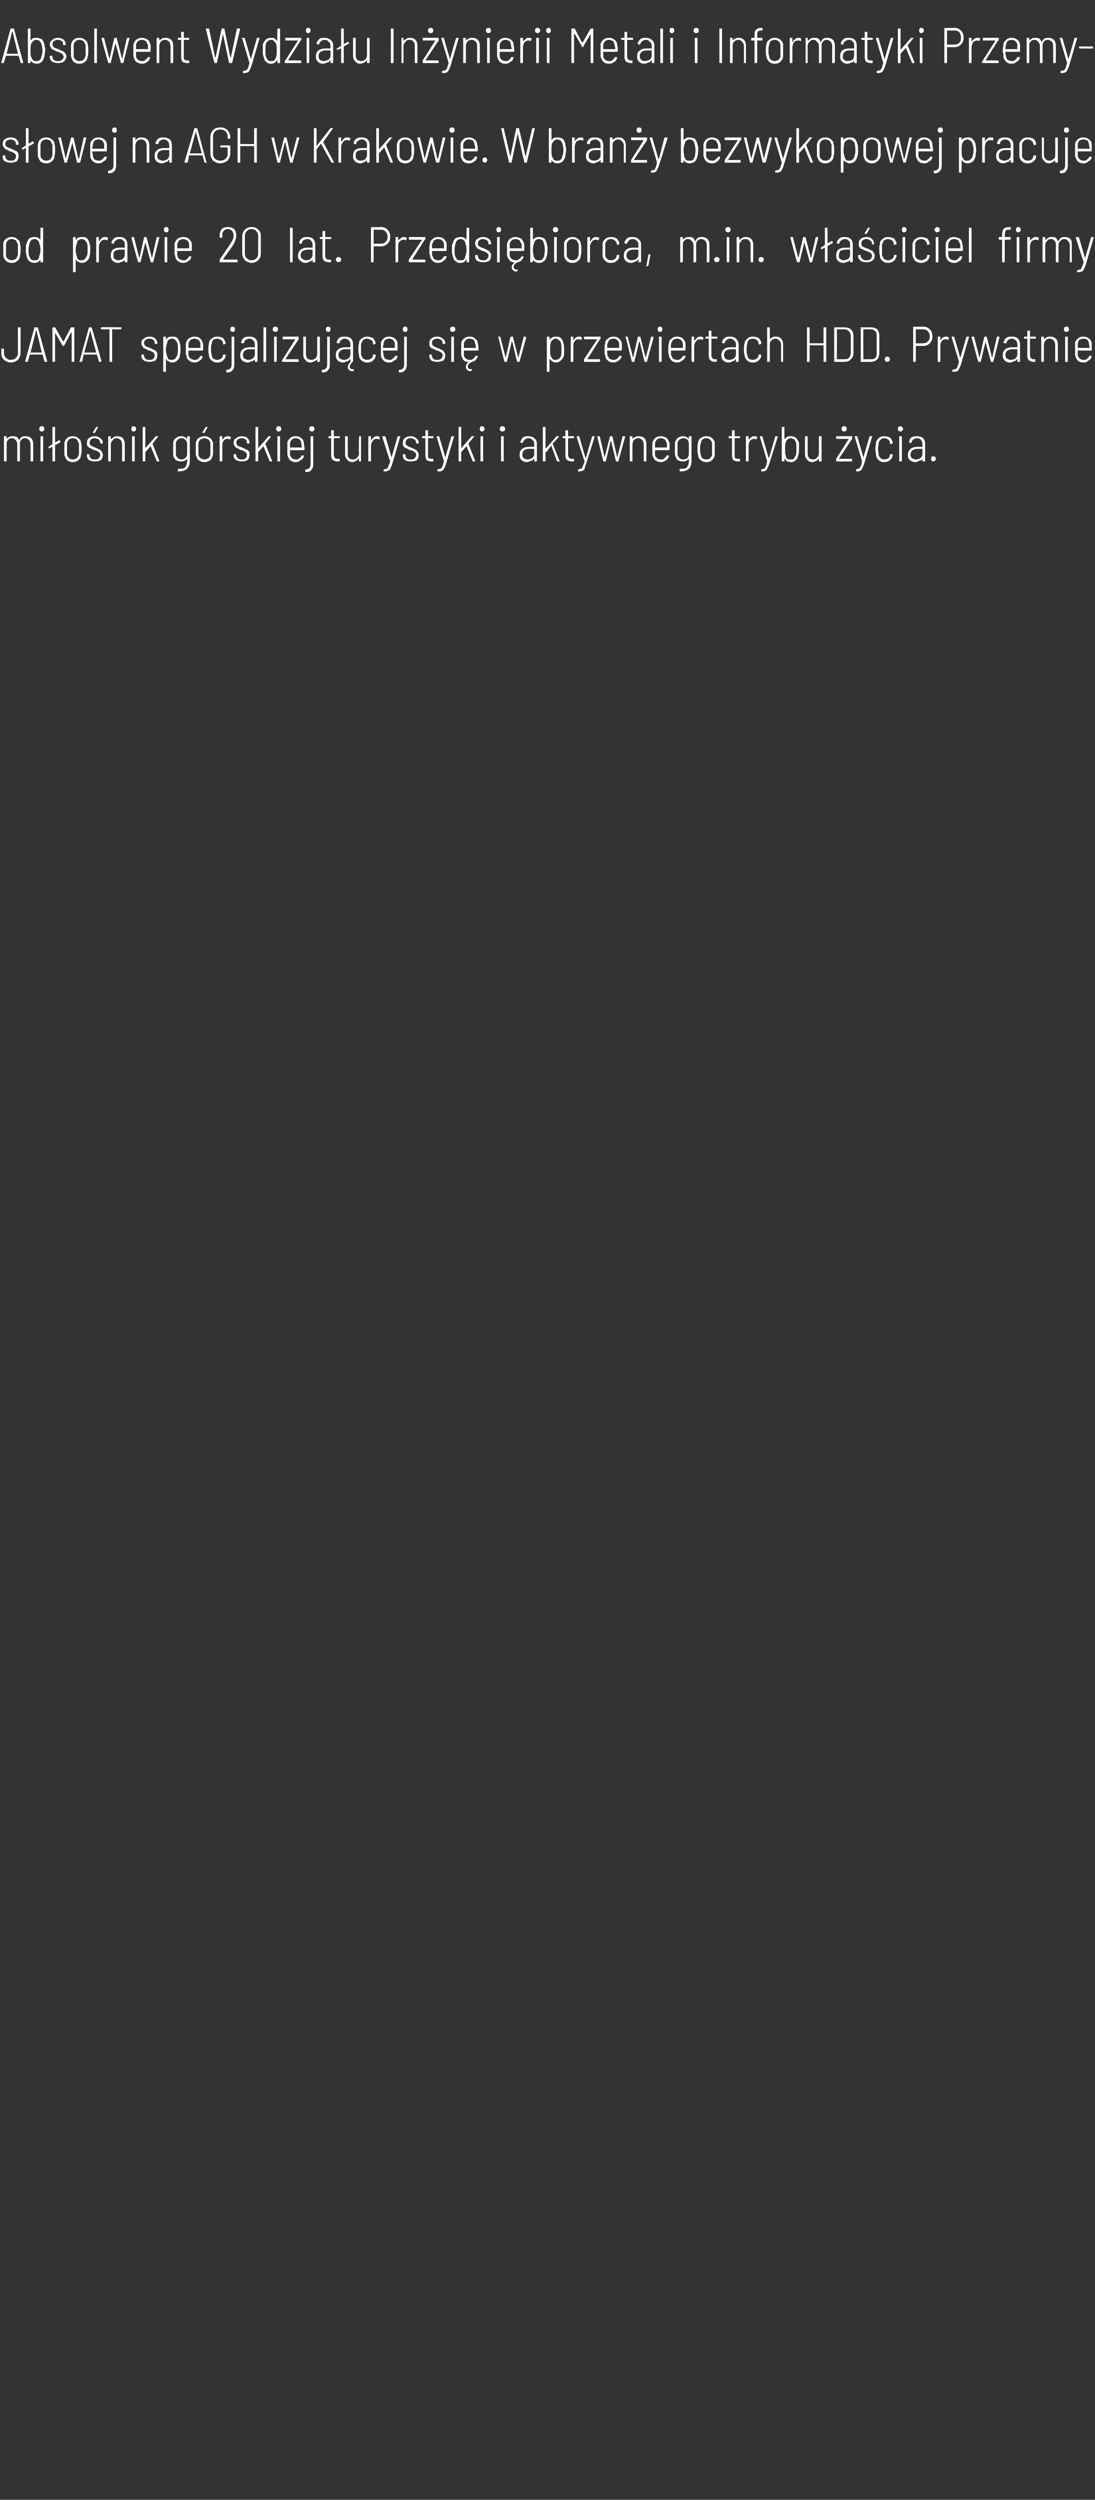 <?xml version="1.0" standalone="no"?><!DOCTYPE svg PUBLIC "-//W3C//DTD SVG 1.1//EN" "http://www.w3.org/Graphics/SVG/1.1/DTD/svg11.dtd"><svg xmlns="http://www.w3.org/2000/svg" version="1.1" width="165px" height="376.5px" viewBox="0 -2 165 376.5" style="top:-2px"><rect x="0" y="-2" width="165" height="376.5" fill="#333333" stroke="none"/><desc>Absolwent Wydzia u In ynierii Metali i Informatyki Przemys owej na AGH w Krakowie. W bran y bezwykopowej pracuje od p...</desc><defs/><g id="Polygon61470"><path d="m3.9 63.7c.3 0 .6.1.8.3c.2.2.3.5.3.9v2.5c0 .1 0 .1-.1.1h-.2c-.1 0-.1 0-.1-.1V65c0-.3-.1-.6-.2-.7c-.2-.2-.4-.3-.6-.3c-.3 0-.5.1-.6.3c-.2.1-.2.4-.2.6v2.5c0 .1-.1.1-.1.1h-.2c-.1 0-.1 0-.1-.1V65c0-.3-.1-.6-.2-.7c-.2-.2-.4-.3-.6-.3c-.3 0-.5.1-.6.3c-.2.1-.2.4-.2.6v2.5c0 .1-.1.1-.1.1h-.2c-.1 0-.1 0-.1-.1v-3.6c0-.1 0-.1.1-.1h.2s.1 0 .1.1v.3c.1-.1.2-.2.4-.3c.1-.1.3-.1.5-.1c.2 0 .4 0 .6.1c.2.1.3.3.4.5c.1-.2.2-.4.4-.5c.2-.1.4-.1.6-.1zm2.4-.7c-.1 0-.2-.1-.3-.1c0-.1-.1-.2-.1-.3c0-.1.1-.2.1-.3c.1-.1.2-.1.3-.1c.1 0 .2 0 .3.1c0 .1.1.2.1.3c0 .1-.1.2-.1.3c-.1 0-.2.1-.3.1zm-.1 4.5c-.1 0-.1 0-.1-.1v-3.6c0-.1 0-.1.1-.1h.2c.1 0 .1 0 .1.1v3.6c0 .1 0 .1-.1.1h-.2s-.04 0 0 0zm2.9-3v.1l-.7.4h-.1v2.5h-.3s-.1 0-.1-.1v-2.1c0-.03-.4.2-.4.2c0 0-.08.06-.1.1v-.1l-.1-.1v-.1l.6-.4v-2.6h.4v2.3h.1l.5-.3h.1c-.01.03.1.2.1.2c0 0 0 .02 0 0zm1.9 3.1c-.4 0-.7-.1-.9-.3c-.2-.2-.3-.5-.4-.8v-1.8c.1-.3.2-.6.4-.7c.2-.2.5-.3.9-.3c.3 0 .6.1.8.3c.3.2.4.4.4.7c.1.2.1.5.1.9c0 .4 0 .7-.1.9c0 .3-.1.6-.4.8c-.2.2-.5.3-.8.3zm0-.4c.2 0 .4-.1.6-.2c.1-.2.2-.3.3-.6v-1.6l-.3-.6c-.2-.1-.4-.2-.6-.2c-.3 0-.5.1-.6.2c-.2.2-.3.4-.3.6v1.6c0 .3.1.4.3.6c.1.1.3.2.6.2zm3.3.3c-.4 0-.7-.1-.9-.2c-.2-.2-.3-.4-.3-.7v-.2h.3l.1.1v.1c0 .1 0 .3.2.4c.1.2.3.2.6.2c.2 0 .4 0 .6-.2c.1-.1.2-.3.2-.5c0-.1 0-.2-.1-.3c-.1-.1-.2-.2-.3-.2c-.1-.1-.3-.2-.5-.2l-.6-.3c-.1 0-.2-.1-.4-.3c-.1-.1-.1-.3-.1-.5c0-.3.1-.6.3-.7c.2-.2.5-.3.9-.3c.3 0 .6.1.8.3c.3.2.4.4.4.7c0 .1-.1.1-.1.1h-.2c-.1 0-.1 0-.1-.1c0-.2-.1-.4-.2-.5c-.2-.1-.4-.2-.6-.2c-.3 0-.5.1-.6.2c-.1.1-.2.3-.2.5c0 .1 0 .2.1.3c.1.1.2.2.3.2c.1.1.2.1.4.2c.3.1.5.2.6.3c.2 0 .3.1.4.3c.1.1.2.3.2.5c0 .3-.1.6-.3.8c-.2.1-.5.2-.9.2zm-.2-4.3h-.1v-.1l.5-.8h.3c.1 0 0 0 0 0l-.5.9h-.1c.04.02-.1 0-.1 0c0 0-.02.02 0 0zm3.6.5c.3 0 .6.1.8.3c.2.2.3.5.3.9v2.5c0 .1 0 .1-.1.1h-.2c-.1 0-.1 0-.1-.1V65c0-.3-.1-.6-.2-.7c-.2-.2-.4-.3-.6-.3c-.3 0-.5.1-.6.3c-.2.2-.3.4-.3.7v2.5h-.3s-.1 0-.1-.1v-3.6c0-.1.1-.1.1-.1h.3v.4h.1c.1-.1.2-.2.4-.3c.1-.1.3-.1.5-.1zm2.4-.7c-.1 0-.2-.1-.2-.1c-.1-.1-.1-.2-.1-.3c0-.1 0-.2.1-.3c0-.1.1-.1.2-.1c.1 0 .2 0 .3.1c.1.1.1.2.1.3c0 .1 0 .2-.1.3c-.1 0-.2.1-.3.1zm-.1 4.5s-.1 0-.1-.1v-3.6c0-.1.1-.1.1-.1h.2c.1 0 .1 0 .1.1v3.6c0 .1 0 .1-.1.1h-.2zm1.6 0c-.1 0-.1 0-.1-.1v-5.1h.4v3.2l1.5-1.7c0-.1.1-.1.1-.1h.3c.1.1.1.1 0 .1l-.8 1v.1l1 2.5c0 .1 0 .1-.1.1h-.2c-.1 0-.1 0-.1-.1l-.9-2.2v-.1v.1l-.8.9v1.3c0 .1 0 .1-.1.1h-.2s-.02 0 0 0zm6.6-3.7c0-.1 0-.1.1-.1h.2c.1 0 .1 0 .1.1v3.6c0 1.1-.6 1.6-1.7 1.6c-.1 0-.1 0-.1-.1v-.2s0-.1.1-.1c.5 0 .8 0 1-.2c.2-.3.3-.6.3-1v-.3c-.1.1-.2.2-.4.3c-.2.1-.3.1-.5.1c-.3 0-.6-.1-.8-.2c-.2-.2-.4-.5-.4-.8v-1.8c0-.3.2-.6.4-.7c.2-.2.4-.3.8-.3c.2 0 .3 0 .5.1c.1.1.3.2.4.3v-.3s.01 0 0 0zm0 2.6v-1.6c0-.2-.1-.4-.3-.6c-.1-.1-.3-.2-.5-.2c-.3 0-.5.1-.6.2c-.2.2-.3.4-.3.6v1.6c0 .2.1.4.3.6c.1.1.3.2.6.2c.2 0 .4-.1.5-.2c.2-.2.3-.4.3-.6zm2.6 1.2c-.3 0-.6-.1-.9-.3c-.2-.2-.3-.5-.4-.8v-1.8c.1-.3.2-.6.4-.7c.3-.2.6-.3.9-.3c.4 0 .6.1.9.3c.2.2.3.4.4.7v1.8c-.1.3-.2.6-.4.8c-.3.2-.6.3-.9.3zm0-.4c.2 0 .4-.1.6-.2c.2-.2.3-.3.3-.6v-1.6c0-.2-.1-.4-.3-.6c-.2-.1-.4-.2-.6-.2c-.2 0-.4.1-.6.2c-.2.2-.3.4-.3.6v1.6c0 .3.1.4.3.6c.2.1.4.2.6.2zm-.2-4h-.1v-.1l.5-.8h.3c.1 0 .1 0 0 0l-.5.9h-.1c.05.02-.1 0-.1 0c0 0-.02.02 0 0zm3.8.5c.1 0 .2 0 .3.1c.1 0 .1 0 .1.1l-.1.2c0 .1 0 .1-.1.1c-.1-.1-.2-.1-.2-.1h-.1c-.3 0-.5.1-.6.3c-.2.2-.2.5-.2.8v2.2c0 .1-.1.1-.1.1h-.3v-3.8h.3s.1 0 .1.1v.5c.1-.2.2-.3.3-.4c.2-.2.4-.2.6-.2zm2 3.8c-.3 0-.6-.1-.8-.2c-.3-.2-.4-.4-.4-.7v-.1s0-.1.1-.1h.2c.1 0 .1.1.1.1v.1c0 .1.1.3.2.4c.2.2.4.2.6.2c.3 0 .5 0 .6-.2c.2-.1.2-.3.2-.5c0-.1 0-.2-.1-.3c-.1-.1-.2-.2-.3-.2c-.1-.1-.2-.2-.5-.2c-.2-.1-.4-.2-.5-.3c-.2 0-.3-.1-.4-.3c-.1-.1-.2-.3-.2-.5c0-.3.1-.6.4-.7c.2-.2.5-.3.8-.3c.4 0 .7.1.9.3c.2.2.3.4.3.7c0 .1 0 .1-.1.1h-.2s-.1 0-.1-.1c0-.2 0-.4-.2-.5c-.1-.1-.3-.2-.6-.2c-.2 0-.4.1-.6.2c-.1.1-.2.3-.2.5c0 .1.1.2.1.3c.1.1.2.2.3.2c.1.1.3.1.5.2l.6.3c.1 0 .3.1.4.3c.1.1.1.3.1.5c0 .3-.1.6-.3.8c-.2.1-.5.2-.9.2zm2.1 0v-5.2h.4v3.2l1.5-1.7c0-.1 0-.1.1-.1h.3v.1l-.8 1v.1l1 2.5c0 .1 0 .1-.1.1h-.3v-.1l-.9-2.2v-.1v.1l-.8.9v1.3c0 .1-.1.1-.1.1h-.3s.05 0 0 0zM42 63c-.1 0-.2-.1-.3-.1c0-.1-.1-.2-.1-.3c0-.1.1-.2.1-.3c.1-.1.2-.1.3-.1c.1 0 .2 0 .3.1c0 .1.1.2.1.3c0 .1-.1.2-.1.3c-.1 0-.2.1-.3.1zm-.1 4.5c-.1 0-.1 0-.1-.1v-3.6c0-.1 0-.1.1-.1h.2c.1 0 .1 0 .1.1v3.6c0 .1 0 .1-.1.1h-.2s-.03 0 0 0zm2.7-.3c.2 0 .4 0 .5-.2c.2-.1.3-.2.3-.4h.4v.1c-.1.3-.2.5-.5.6c-.2.2-.4.3-.7.3c-.4 0-.7-.1-.9-.3c-.2-.2-.3-.5-.4-.8v-1.8c0-.3.2-.5.4-.7c.2-.2.5-.3.8-.3c.4 0 .7.1.9.3c.3.2.4.5.4.8c0 .2.1.5.1.9l-.1.1h-2.1v.6c0 .3.1.4.3.6c.1.1.3.2.6.2zm0-3.2c-.3 0-.5.1-.6.2c-.2.2-.3.4-.3.6v.6h1.8c0-.2-.1-.4-.1-.6c0-.2-.1-.4-.2-.6c-.2-.1-.4-.2-.6-.2zm2.4-1c-.1 0-.2-.1-.3-.1c-.1-.1-.1-.2-.1-.3c0-.1 0-.2.1-.3c.1-.1.2-.1.3-.1c.1 0 .2 0 .3.1c0 .1.1.2.1.3c0 .1-.1.2-.1.3c-.1 0-.2.1-.3.1zm-.9 6.1c-.1 0-.1-.1-.1-.1v-.2c0-.1 0-.1.1-.1c.2 0 .4-.1.5-.2c.1-.1.2-.3.2-.6v-4.1c0-.1 0-.1.1-.1h.2c.1 0 .1 0 .1.1v4.1c0 .4-.1.7-.3.9c-.1.2-.4.3-.8.3zm5.1-5.1h-.8c-.1 0-.1.1-.1.1v2.4c0 .2.1.4.2.5c.1.1.2.1.5.1h.1l.1.1v.2c0 .1-.1.1-.1.1h-.2c-.3 0-.6-.1-.7-.2c-.2-.1-.3-.4-.3-.7V64h-.4v-.3h.4v-.9h.4v.9h.8c.1 0 .1 0 .1.1c-.02 0 0 .2 0 .2c0 0-.02-.03 0 0zm2.9-.2v-.1h.3v3.8h-.3v-.4h-.1c-.1.1-.2.3-.4.3c-.1.1-.3.2-.5.2c-.3 0-.6-.1-.8-.4c-.2-.2-.3-.4-.3-.8v-2.7h.3s.1 0 .1.1v2.5c0 .3 0 .5.2.7c.1.1.3.2.6.2c.3 0 .5-.1.6-.3c.2-.1.3-.4.3-.6c-.05-.05 0-2.5 0-2.5c0 0-.05 0 0 0zm2.7-.1c.2 0 .3 0 .4.1v.3c0 .1-.1.1-.1.1c-.1-.1-.2-.1-.3-.1h-.1c-.2 0-.4.1-.5.3c-.2.2-.3.5-.3.8v2.2c0 .1 0 .1-.1.1h-.2c-.1 0-.1 0-.1-.1v-3.6c0-.1 0-.1.1-.1h.2c.1 0 .1 0 .1.1v.5h.1c0-.2.2-.3.3-.4c.2-.2.3-.2.5-.2zm1.1 5.3c-.1 0-.1 0-.1-.1v-.2h.1c.2-.1.3-.1.4-.1c.1-.1.2-.2.2-.4c.1-.1.2-.4.3-.7c-.03-.02-1.2-3.7-1.2-3.7c0 0 .04-.02 0 0c0-.1.1-.1.1-.1h.3l.1.1l.9 3.1v.1v-.1l.9-3.1c0-.1 0-.1.1-.1h.3v.1l-1.2 4.1c-.1.3-.2.5-.3.7c-.1.2-.2.3-.4.3c-.1.1-.3.1-.5.1c.01 0 0 0 0 0c0 0-.04 0 0 0zm4-1.5c-.4 0-.7-.1-.9-.2c-.2-.2-.3-.4-.3-.7v-.2h.3l.1.1v.1c0 .1 0 .3.2.4c.1.2.3.2.6.2c.2 0 .4 0 .6-.2c.1-.1.2-.3.2-.5c0-.1 0-.2-.1-.3c-.1-.1-.2-.2-.3-.2c-.1-.1-.3-.2-.5-.2l-.6-.3c-.1 0-.3-.1-.4-.3c-.1-.1-.1-.3-.1-.5c0-.3.1-.6.3-.7c.2-.2.5-.3.9-.3c.3 0 .6.1.8.3c.3.2.4.4.4.7c0 .1-.1.1-.1.1h-.2c-.1 0-.1 0-.1-.1c0-.2-.1-.4-.2-.5c-.2-.1-.4-.2-.6-.2c-.3 0-.5.1-.6.2c-.1.1-.2.3-.2.5c0 .1 0 .2.1.3c.1.1.2.2.3.2c.1.1.2.1.4.2c.3.1.5.2.6.3c.2 0 .3.1.4.3c.1.1.2.3.2.5c0 .3-.1.6-.3.8c-.2.1-.5.2-.9.2zm3.4-3.5h-.8v2.5c0 .2 0 .4.1.5c.1.1.3.1.5.1h.1c.1 0 .1.1.1.1v.2c0 .1 0 .1-.1.1h-.2c-.3 0-.5-.1-.7-.2c-.1-.1-.2-.4-.2-.7V64h-.5v-.2c0-.1 0-.1.1-.1h.4v-.9h.4v.9h.8v.1c.03 0 0 .2 0 .2c0 0 .03-.03 0 0zm.7 5s-.1 0-.1-.1v-.2h.1c.2-.1.3-.1.4-.1c.1-.1.2-.2.3-.4c0-.1.1-.4.2-.7c.01-.02-1.1-3.7-1.1-3.7c0 0-.03-.02 0 0v-.1h.3c.1 0 .1 0 .1.1l.9 3.1v.1v-.1l.9-3.1c0-.1.1-.1.1-.1h.3v.1l-1.2 4.1c-.1.3-.2.5-.3.7c-.1.2-.2.3-.3.3c-.1.1-.3.1-.6.1c.04 0 0 0 0 0zm3.2-1.5c-.1 0-.1 0-.1-.1v-5.1h.4v3.2l1.5-1.7c0-.1.1-.1.1-.1h.4c0 .1 0 .1-.1.1l-.8 1v.1l1 2.5v.1h-.3c-.1 0-.1 0-.1-.1l-.9-2.2v-.1v.1l-.8.9v1.3c0 .1 0 .1-.1.1h-.2s-.01 0 0 0zm3.4-4.5c-.1 0-.2-.1-.2-.1c-.1-.1-.1-.2-.1-.3c0-.1 0-.2.1-.3c0-.1.1-.1.2-.1c.2 0 .2 0 .3.1c.1.1.1.2.1.3c0 .1 0 .2-.1.3c-.1 0-.1.1-.3.1zm-.1 4.5s-.1 0-.1-.1v-3.6c0-.1.1-.1.1-.1h.3v3.8h-.3s.01 0 0 0zm3.2-4.5c-.1 0-.2-.1-.3-.1c0-.1-.1-.2-.1-.3c0-.1.1-.2.1-.3c.1-.1.2-.1.3-.1c.1 0 .2 0 .3.1c.1.1.1.2.1.3c0 .1 0 .2-.1.3c-.1 0-.2.1-.3.1zm-.1 4.5c-.1 0-.1 0-.1-.1v-3.6c0-.1 0-.1.1-.1h.2c.1 0 .1 0 .1.1v3.6c0 .1 0 .1-.1.1h-.2s-.02 0 0 0zm4-3.8c.4 0 .7.1.9.3c.3.2.4.5.4.9v2.5c0 .1-.1.1-.1.1h-.3v-.4h-.1c-.1.2-.2.3-.4.3c-.2.1-.4.2-.6.2c-.3 0-.6-.1-.8-.3c-.2-.2-.3-.4-.3-.8c0-.4.1-.7.4-.9c.2-.2.6-.3 1-.3h.8v-.4c0-.3-.1-.5-.2-.6c-.2-.2-.4-.3-.7-.3c-.2 0-.4.1-.5.2c-.1.1-.2.2-.3.4v.1h-.3l-.1-.1c.1-.3.2-.5.4-.7c.2-.2.5-.2.8-.2zm-.1 3.5c.2 0 .5-.1.7-.2c.2-.2.3-.4.3-.6v-.7c0-.1 0-.1-.1-.1h-.7c-.3 0-.5.1-.7.2c-.2.2-.3.4-.3.7c0 .2.1.4.2.5c.2.1.3.2.6.2zm2.4.3s-.1 0-.1-.1v-5.1h.4v3.2h.1l1.5-1.7v-.1h.4v.1l-.9 1v.1l1 2.5h.1c0 .1-.1.1-.1.1h-.3l-.1-.1l-.8-2.2v-.1c-.1 0-.1.1-.1.1l-.7.9h-.1v1.4h-.3s.02 0 0 0zm4.6-3.5h-.8c-.1 0-.1.1-.1.1v2.4c0 .2.1.4.2.5c.1.1.2.1.5.1h.1l.1.1v.2c0 .1-.1.1-.1.1h-.2c-.3 0-.6-.1-.7-.2c-.2-.1-.3-.4-.3-.7V64h-.4v-.3h.4v-.9h.4v.9h.8c.1 0 .1 0 .1.1c-.02 0 0 .2 0 .2c0 0-.02-.03 0 0zm.6 5v-.3h.1c.2-.1.3-.1.4-.1c.1-.1.2-.2.2-.4c.1-.1.2-.4.3-.7c-.04-.02-1.2-3.7-1.2-3.7c0 0 .02-.02 0 0c0-.1 0-.1.1-.1h.3v.1l.9 3.1l.1.1v-.1l.9-3.1c0-.1 0-.1.1-.1h.3v.1l-1.3 4.1c-.1.3-.2.5-.2.7c-.1.2-.2.3-.4.3c-.1.1-.3.1-.5.1h-.1s.05 0 0 0zm3.9-1.5c-.1 0-.1 0-.1-.1l-.9-3.6s-.03-.03 0 0v-.1h.3s.1 0 .1.1l.7 3.1l.8-3.1v-.1h.3s.1 0 .1.1l.7 3.1l.8-3.1c0-.1 0-.1.1-.1h.2s.1 0 .1.1l-1 3.6v.1h-.3s-.1 0-.1-.1l-.7-2.9v-.1l-.1.1l-.7 2.9c0 .1 0 .1-.1.1h-.2s-.02 0 0 0zm5.3-3.8c.3 0 .6.1.8.3c.2.2.3.5.3.9v2.5c0 .1 0 .1-.1.1h-.2c-.1 0-.1 0-.1-.1V65c0-.3-.1-.6-.2-.7c-.2-.2-.4-.3-.6-.3c-.3 0-.5.1-.7.3c-.1.2-.2.4-.2.7v2.4c0 .1 0 .1-.1.1h-.2c-.1 0-.1 0-.1-.1v-3.6c0-.1 0-.1.1-.1h.2c.1 0 .1 0 .1.1v.3c.1-.1.3-.2.4-.3c.2-.1.4-.1.6-.1zm3.3 3.5c.2 0 .4 0 .5-.2c.2-.1.3-.2.3-.4h.4v.1c-.1.3-.2.5-.4.6c-.3.2-.5.3-.8.3c-.4 0-.6-.1-.9-.3c-.2-.2-.3-.5-.4-.8v-1.8c.1-.3.2-.5.4-.7c.2-.2.5-.3.9-.3c.3 0 .6.1.9.3c.2.2.3.5.4.8v.9l-.1.1h-2.1v.6c0 .3.1.4.3.6c.1.1.3.2.6.2zm0-3.2c-.3 0-.5.1-.6.2c-.2.2-.3.4-.3.6v.6h1.8v-.6l-.3-.6c-.2-.1-.4-.2-.6-.2zm4.2-.2c0-.1.1-.1.1-.1h.3v3.7c0 1.1-.5 1.6-1.7 1.6c0 0-.1 0-.1-.1v-.2l.1-.1c.5 0 .8 0 1-.2c.2-.3.3-.6.3-1v-.3c-.1.1-.2.2-.4.3c-.1.1-.3.1-.5.1c-.3 0-.6-.1-.8-.2c-.2-.2-.3-.5-.4-.8v-1.8c.1-.3.2-.6.4-.7c.2-.2.5-.3.8-.3c.2 0 .4 0 .5.1c.2.1.3.2.4.3c.04.01 0-.3 0-.3c0 0 .04 0 0 0zm0 2.6v-1.6c0-.2-.1-.4-.2-.6c-.2-.1-.4-.2-.6-.2c-.3 0-.4.1-.6.2c-.2.2-.3.4-.3.6v1.6c0 .2.1.4.3.6c.1.1.3.2.6.2c.2 0 .4-.1.6-.2c.1-.2.2-.4.2-.6zm2.6 1.2c-.3 0-.6-.1-.8-.3c-.3-.2-.4-.5-.4-.8c-.1-.2-.1-.5-.1-.9c0-.4 0-.7.1-.9c0-.3.1-.6.4-.7c.2-.2.5-.3.8-.3c.4 0 .7.1.9.3c.2.2.4.4.4.7v1.8c0 .3-.2.6-.4.8c-.2.2-.5.3-.9.3zm0-.4c.3 0 .5-.1.6-.2c.2-.2.3-.3.3-.6v-1.6c0-.2-.1-.4-.3-.6c-.1-.1-.3-.2-.6-.2c-.2 0-.4.1-.6.2c-.1.2-.2.4-.2.6c-.1.2-.1.4-.1.8c0 .4 0 .7.1.8c0 .3.1.4.2.6c.2.1.4.2.6.2zm5.1-3.2h-.8v2.5c0 .2 0 .4.1.5c.1.1.3.1.5.1h.1c.1 0 .1.1.1.1v.2c0 .1 0 .1-.1.1h-.1c-.4 0-.6-.1-.8-.2c-.1-.1-.2-.4-.2-.7V64h-.5v-.2c0-.1 0-.1.1-.1h.4v-.9h.4v.9h.8v.1c.04 0 0 .2 0 .2c0 0 .04-.03 0 0zm2.2-.3c.1 0 .3 0 .4.1v.1l-.1.2c0 .1 0 .1-.1.1c0-.1-.1-.1-.2-.1h-.1c-.2 0-.4.1-.6.3c-.1.2-.2.5-.2.8v2.2c0 .1 0 .1-.1.1h-.2c-.1 0-.1 0-.1-.1v-3.6c0-.1 0-.1.1-.1h.2c.1 0 .1 0 .1.1v.5c.1-.2.2-.3.4-.4c.1-.2.3-.2.5-.2zm1 5.3v-.3h.1c.1-.1.3-.1.4-.1c.1-.1.1-.2.2-.4c.1-.1.1-.4.2-.7c.03-.02-1.1-3.7-1.1-3.7c0 0 0-.02 0 0c0-.1 0-.1.1-.1h.2c.1 0 .1 0 .1.1l.9 3.1v.1l.1-.1l.9-3.1v-.1h.4v.1l-1.3 4.1c-.1.3-.2.5-.3.7c-.1.2-.2.3-.3.3c-.1.1-.3.1-.5.1h-.1s.03 0 0 0zm5.7-4.3v1c0 .2 0 .5-.1.8c-.1.4-.2.7-.4.8c-.2.2-.4.3-.7.3c-.5 0-.8-.2-.9-.5h-.1v.4h-.3s-.1 0-.1-.1v-5.1h.4v1.8h.1c0-.1.2-.2.3-.3c.1-.1.3-.1.5-.1c.4 0 .6.1.8.2c.2.2.4.5.5.8zm-.5 1.9c.1-.2.1-.5.1-1c0-.4 0-.8-.1-1.1c-.1-.1-.2-.3-.3-.4c-.2 0-.3-.1-.5-.1c-.2 0-.3.1-.4.2c-.2.1-.2.2-.3.4c-.1.2-.1.6-.1 1c0 .4 0 .8.1 1c0 .2.1.4.2.5c.2.1.3.1.5.1c.2 0 .4 0 .5-.1c.1-.1.2-.3.3-.5zm3.5-2.8c0-.1 0-.1.1-.1h.2c.1 0 .1 0 .1.1v3.6c0 .1 0 .1-.1.1h-.2c-.1 0-.1 0-.1-.1v-.3h-.1c0 .1-.2.3-.3.3c-.2.1-.4.2-.6.2c-.3 0-.6-.1-.8-.4c-.2-.2-.3-.4-.3-.8v-2.6c0-.1 0-.1.1-.1h.2c.1 0 .1 0 .1.1v2.5c0 .3.1.5.2.7c.2.1.4.2.6.2c.3 0 .5-.1.6-.3c.2-.1.3-.4.3-.6c-.02-.05 0-2.5 0-2.5c0 0-.02 0 0 0zm2.6 3.7v-.4l1.9-3h-1.8c-.1 0-.1 0-.1-.1v-.2c0-.1 0-.1.1-.1h2.2c.1 0 .1 0 .1.1v.3l-2 3h1.9c.1 0 .1.1.1.1v.2c0 .1 0 .1-.1.1H126s.05 0 0 0zm1.2-4.5c-.1 0-.2-.1-.3-.1c0-.1-.1-.2-.1-.3c0-.1.1-.2.1-.3c.1-.1.2-.1.3-.1c.1 0 .2 0 .3.1c0 .1.1.2.1.3c0 .1-.1.2-.1.3c-.1 0-.2.1-.3.1zm1.8 6v-.3c.2-.1.4-.1.4-.1c.1-.1.2-.2.3-.4c.1-.1.1-.4.2-.7c.02-.02-1.1-3.7-1.1-3.7c0 0-.01-.02 0 0c0-.1 0-.1.1-.1h.2c.1 0 .1 0 .1.1l.9 3.1v.1v-.1l.9-3.1c0-.1.1-.1.1-.1h.3c.1.1.1.1 0 .1l-1.2 4.1c-.1.3-.2.5-.3.7c-.1.2-.2.3-.3.3c-.1.1-.3.1-.5.1h-.1s.01 0 0 0zm4.2-1.4c-.3 0-.6-.1-.8-.3c-.2-.2-.4-.5-.4-.8c0-.3-.1-.5-.1-.9c0-.3.1-.6.1-.9c0-.3.2-.5.4-.7c.2-.2.5-.3.8-.3c.4 0 .7.1.9.2c.2.2.4.5.4.7c.02.03 0 .2 0 .2c0 0 .04-.02 0 0l-.3.1s0-.1-.1-.1v-.1c0-.2-.1-.4-.3-.5c-.1-.1-.3-.2-.6-.2c-.2 0-.4.1-.5.2c-.2.2-.3.4-.3.6c0 .2-.1.5-.1.8c0 .3.1.6.1.8c0 .3.1.4.3.6c.1.1.3.2.5.2c.3 0 .5-.1.7-.2c.1-.1.2-.3.2-.5c0-.1.1-.1.1-.1h.3v.1c.03-.03 0 0 0 0c0 0 .02.06 0 .1c0 .3-.2.5-.4.7c-.2.2-.5.3-.9.3zm2.5-4.6c-.1 0-.2-.1-.3-.1c-.1-.1-.1-.2-.1-.3c0-.1 0-.2.1-.3c.1-.1.2-.1.3-.1c.1 0 .2 0 .2.1c.1.1.2.2.2.3c0 .1-.1.2-.2.3c0 0-.1.1-.2.1zm-.2 4.5v-3.8h.3s.1 0 .1.1v3.6c0 .1-.1.1-.1.1h-.3s.04 0 0 0zm2.7-3.8c.4 0 .7.1.9.3c.2.2.3.5.3.9v2.5c0 .1 0 .1-.1.1h-.2c-.1 0-.1 0-.1-.1v-.3c-.1.2-.3.3-.5.3c-.2.1-.3.2-.6.2c-.3 0-.5-.1-.8-.3c-.2-.2-.3-.4-.3-.8c0-.4.2-.7.4-.9c.3-.2.6-.3 1-.3h.8v-.4c0-.3-.1-.5-.2-.6c-.1-.2-.4-.3-.6-.3c-.2 0-.4.1-.6.2c-.1.1-.2.2-.2.4l-.1.1h-.3v-.1s-.1 0 0 0c0-.3.1-.5.3-.7c.3-.2.6-.2.9-.2zm-.2 3.5c.3 0 .5-.1.7-.2c.2-.2.3-.4.3-.6v-.8h-.7c-.4 0-.6.1-.8.2c-.2.2-.3.4-.3.7c0 .2.1.4.2.5c.2.1.4.2.6.2zm2.6.3c-.1 0-.2-.1-.2-.1c-.1-.1-.1-.2-.1-.3c0-.1 0-.2.1-.3c0 0 .1-.1.2-.1c.1 0 .2.1.3.1c.1.1.1.2.1.3c0 .1 0 .2-.1.3c-.1 0-.2.1-.3.1z" stroke="none" fill="#fff"/></g><g id="Polygon61469"><path d="m1.6 52.6c-.4 0-.7-.2-1-.4c-.3-.3-.4-.6-.4-1v-.6c0-.1 0-.1.1-.1h.2c.1 0 .1 0 .1.1v.6c0 .3.1.5.3.7c.2.2.4.3.7.3c.3 0 .6-.1.8-.3c.2-.2.3-.4.3-.7v-3.9h.4v3.9c0 .4-.2.7-.4 1c-.3.2-.6.4-1.1.4zm5.2-.1c-.1 0-.1 0-.1-.1l-.3-1H4.5l-.3 1c0 .1 0 .1-.1.1h-.3v-.1l1.4-5.1h.5l1.4 5.1s.02.04 0 0c0 .1 0 .1-.1.1h-.2s-.01 0 0 0zm-2.2-1.4h1.7l-.8-3.3h-.1c.04.04-.8 3.3-.8 3.3c0 0-.02-.04 0 0zm6.1-3.8h.5v5.1c0 .1-.1.1-.1.1h-.3v-4.4h-.1l-1 1.9l-.1.1h-.1s-.1 0-.1-.1l-1.1-1.9v4.3c0 .1 0 .1-.1.1h-.2c-.1 0-.1 0-.1-.1v-5.1h.4l1.2 2.1h.1c-.04.02 1.1-2.1 1.1-2.1c0 0 .04 0 0 0zm4.2 5.2v-.1l-.3-1h-2l-.2 1l-.1.1h-.3s-.1-.1 0-.1l1.4-5.1h.4c.04.01 1.5 5.1 1.5 5.1c0 0-.04.04 0 0c0 .1-.1.1-.1.1h-.3s.04 0 0 0zm-2.2-1.4h1.8l-.9-3.3l-.9 3.3s.03-.04 0 0zm5.5-3.8h.1v.2c0 .1-.1.1-.1.1h-1.3v4.8c0 .1 0 .1-.1.1h-.2c-.1 0-.1 0-.1-.1v-4.8h-1.2s-.1 0-.1-.1v-.2h.1c.01-.05 2.9 0 2.9 0c0 0-.01-.05 0 0zm4.3 5.2c-.3 0-.6-.1-.8-.2c-.3-.2-.4-.4-.4-.7v-.1s0-.1.1-.1h.2c.1 0 .1.1.1.1v.1c0 .1.1.3.2.4c.2.2.4.2.6.2c.3 0 .5 0 .6-.2c.2-.1.2-.3.2-.5c0-.1 0-.2-.1-.3c-.1-.1-.1-.2-.3-.2c-.1-.1-.2-.2-.5-.2c-.2-.1-.4-.2-.5-.3c-.2 0-.3-.1-.4-.3c-.1-.1-.2-.3-.2-.5c0-.3.1-.6.4-.7c.2-.2.5-.3.8-.3c.4 0 .7.1.9.3c.2.2.3.4.3.7c0 .1 0 .1-.1.1h-.2s-.1 0-.1-.1c0-.2 0-.4-.2-.5c-.1-.1-.3-.2-.6-.2c-.2 0-.4.1-.6.2c-.1.1-.2.3-.2.5c0 .1.1.2.1.3c.1.1.2.2.3.2c.1.1.3.1.5.2l.6.3c.1 0 .3.1.4.3c.1.1.1.3.1.5c0 .3-.1.6-.3.8c-.2.1-.5.2-.9.2zm4.6-2.8c.1.3.1.5.1.9c0 .3 0 .6-.1.9c0 .4-.2.6-.4.8c-.2.2-.5.3-.8.3c-.2 0-.4-.1-.5-.2c-.2 0-.3-.2-.3-.3h-.1v1.9h-.3l-.1-.1v-5.1c0-.1.1-.1.1-.1h.3v.4h.1c.1-.3.4-.4.8-.4c.4 0 .6 0 .8.2c.2.2.3.4.4.8zm-.5 2c.2-.3.2-.6.2-1.1c0-.4 0-.8-.1-1c-.1-.2-.2-.3-.3-.4c-.1-.1-.3-.2-.5-.2c-.2 0-.3.1-.5.2c-.1 0-.2.2-.2.4c-.1.3-.2.6-.2 1c0 .5.1.8.2 1.1c0 .1.1.3.2.4c.2.1.3.1.5.1c.3 0 .6-.2.7-.5zm2.7.5c.2 0 .4 0 .6-.2c.1-.1.2-.2.3-.4h.3v.1c0 .3-.2.5-.4.6c-.2.2-.5.3-.8.3c-.3 0-.6-.1-.8-.3c-.3-.2-.4-.5-.4-.8c-.1-.1-.1-.2-.1-.4v-1.4c.1-.3.2-.5.4-.7c.3-.2.6-.3.9-.3c.4 0 .7.1.9.3c.2.2.3.5.4.8v.9s0 .1-.1.1h-2.1v.6c0 .3.1.4.3.6c.2.1.4.2.6.2zm0-3.2c-.2 0-.4.1-.6.2c-.2.2-.3.4-.3.6v.6h1.8v-.6c0-.2-.1-.4-.3-.6c-.2-.1-.4-.2-.6-.2zm3.4 3.6c-.3 0-.6-.1-.8-.3c-.3-.2-.4-.5-.4-.8c-.1-.3-.1-.5-.1-.9c0-.3 0-.6.1-.9c0-.3.1-.5.4-.7c.2-.2.5-.3.8-.3c.4 0 .6.1.9.2c.2.2.3.5.4.7v.2s.01-.02 0 0h-.1l-.2.1l-.1-.1v-.1c0-.2-.1-.4-.3-.5c-.2-.1-.3-.2-.6-.2c-.2 0-.4.1-.6.2c-.1.2-.2.4-.2.6c-.1.2-.1.5-.1.8c0 .3 0 .6.1.8c0 .3.1.4.2.6c.2.1.4.2.6.2c.3 0 .5-.1.6-.2c.2-.1.3-.3.3-.5c0-.1 0-.1.1-.1h.3v.1c0-.03 0 0 0 0v.1c0 .3-.2.5-.4.7c-.2.2-.5.3-.9.3zm2.4-4.6c-.1 0-.2-.1-.3-.1c-.1-.1-.1-.2-.1-.3c0-.1 0-.2.1-.3c.1-.1.2-.1.3-.1c.1 0 .2 0 .2.1c.1.1.1.2.1.3c0 .1 0 .2-.1.3c0 0-.1.1-.2.1zm-.9 6.1c-.1 0-.1-.1-.1-.1v-.2c0-.1 0-.1.1-.1c.2 0 .4-.1.5-.2c.1-.1.2-.3.2-.6v-4.2h.3s.1 0 .1.1v4.1c0 .4-.1.7-.3.9c-.2.2-.4.3-.8.3zm3.4-5.4c.4 0 .7.1.9.3c.2.2.3.5.3.9v2.5c0 .1 0 .1-.1.1h-.2c-.1 0-.1 0-.1-.1v-.3c-.2.2-.3.3-.5.3c-.2.1-.4.2-.6.2c-.3 0-.5-.1-.8-.3c-.2-.2-.3-.4-.3-.8c0-.4.1-.7.4-.9c.2-.2.6-.3 1-.3h.8v-.4c0-.3-.1-.5-.2-.6c-.2-.2-.4-.3-.6-.3c-.2 0-.4.1-.6.2c-.1.1-.2.2-.2.4l-.1.1h-.3v-.1h-.1c.1-.3.2-.5.4-.7c.3-.2.5-.2.9-.2zm-.2 3.5c.3 0 .5-.1.7-.2c.2-.2.3-.4.3-.6v-.8h-.8c-.3 0-.5.1-.7.2c-.2.2-.3.4-.3.7c0 .2.1.4.2.5c.2.1.4.2.6.2zm2.4.3s-.1 0-.1-.1v-5.1h.4v5.2h-.3s.02 0 0 0zm1.7-4.5c-.1 0-.2-.1-.3-.1c-.1-.1-.1-.2-.1-.3c0-.1 0-.2.1-.3c.1-.1.2-.1.3-.1c.1 0 .2 0 .3.1c0 .1.1.2.1.3c0 .1-.1.2-.1.3c-.1 0-.2.1-.3.1zm-.2 4.5v-3.8h.3s.1 0 .1.1v3.6c0 .1-.1.1-.1.1h-.3s.05 0 0 0zm1.3 0s-.1 0-.1-.1v-.2l.1-.1l1.9-3h-1.9v-.4h2.3c.1 0 .1 0 .1.1v.3l-2 3h1.9c.1 0 .1.1.1.1v.2c0 .1 0 .1-.1.1h-2.3s.02 0 0 0zm5.2-3.7c0-.1 0-.1.1-.1h.2c.1 0 .1 0 .1.1v3.6c0 .1 0 .1-.1.1h-.2c-.1 0-.1 0-.1-.1v-.3c-.1.1-.3.3-.4.3c-.2.1-.4.2-.6.2c-.3 0-.6-.1-.8-.4c-.2-.2-.3-.4-.3-.8v-2.6c0-.1 0-.1.1-.1h.2c.1 0 .1 0 .1.1v2.5c0 .3.1.5.2.7c.2.1.4.2.6.2c.3 0 .5-.1.7-.3c.1-.1.2-.4.2-.6c-.01-.05 0-2.5 0-2.5c0 0-.01 0 0 0zm1.7-.8c-.1 0-.2-.1-.3-.1c-.1-.1-.1-.2-.1-.3c0-.1 0-.2.1-.3c.1-.1.2-.1.3-.1c.1 0 .2 0 .2.1c.1.1.1.2.1.3c0 .1 0 .2-.1.3c0 0-.1.1-.2.1zm-.9 6.1c-.1 0-.1-.1-.1-.1v-.2c0-.1 0-.1.1-.1c.2 0 .4-.1.5-.2c.1-.1.2-.3.2-.6v-4.2h.3s.1 0 .1.1v4.1c0 .4-.1.7-.3.9c-.2.2-.5.3-.8.3zm4.7-.5v.2s.03-.02 0 0v.1h-.3c-.1 0-.3-.1-.4-.2c-.1-.1-.2-.2-.2-.4c0-.3.2-.5.4-.8h.1c-.1 0-.1 0-.1-.1v-.3h-.1c-.1.2-.2.3-.4.3c-.2.1-.4.2-.6.2c-.3 0-.6-.1-.8-.3c-.2-.2-.3-.4-.3-.8c0-.4.1-.7.4-.9c.2-.2.6-.3 1-.3h.8v-.4c0-.3-.1-.5-.2-.6c-.2-.2-.4-.3-.6-.3c-.3 0-.4.1-.6.2c-.1.1-.2.2-.2.4l-.1.1h-.3v-.1h-.1c.1-.3.2-.5.4-.7c.3-.2.5-.2.9-.2c.4 0 .7.1.9.3c.2.2.3.5.3.9v2.5c0 .1 0 .1-.1.1c-.2.3-.4.5-.4.7c0 .2.1.3.1.3c.1.1.2.1.3.1h.2zm-1.5-1.4c.3 0 .5-.1.7-.2c.2-.2.3-.4.3-.6v-.8h-.8c-.3 0-.5.1-.7.2c-.2.2-.3.4-.3.7c0 .2.1.4.2.5c.2.1.4.2.6.2zm3.5.4c-.3 0-.6-.1-.8-.3c-.3-.2-.4-.5-.4-.8c-.1-.3-.1-.5-.1-.9c0-.3 0-.6.1-.9c0-.3.1-.5.4-.7c.2-.2.5-.3.8-.3c.4 0 .6.1.9.2c.2.2.3.5.4.7v.2s.01-.02 0 0h-.1l-.2.1c-.1 0-.1-.1-.1-.1v-.1c0-.2-.1-.4-.3-.5c-.2-.1-.4-.2-.6-.2c-.2 0-.4.1-.6.2l-.3.6v1.6c.1.3.2.4.3.6c.2.1.4.2.6.2c.3 0 .5-.1.6-.2c.2-.1.3-.3.3-.5c0-.1 0-.1.1-.1h.3v.1c0-.03 0 0 0 0v.1c0 .3-.2.5-.4.7c-.2.2-.5.3-.9.3zm3.4-.4c.2 0 .3 0 .5-.2c.1-.1.3-.2.3-.4h.4v.1c-.1.3-.2.5-.5.6c-.2.2-.4.3-.8.3c-.3 0-.6-.1-.8-.3c-.2-.2-.4-.5-.4-.8v-1.8c0-.3.2-.5.4-.7c.2-.2.5-.3.8-.3c.4 0 .7.1.9.3c.3.2.4.5.4.8v1h-2.2c0 .3.1.5.1.6c0 .3.1.4.2.6c.2.1.4.2.7.2zm-.1-3.2c-.2 0-.4.1-.6.2c-.1.2-.2.4-.2.6c0 .1-.1.3-.1.6h1.8v-.6c0-.2-.1-.4-.3-.6c-.1-.1-.3-.2-.6-.2zm2.5-1c-.1 0-.2-.1-.3-.1c-.1-.1-.1-.2-.1-.3c0-.1 0-.2.1-.3c.1-.1.2-.1.3-.1c.1 0 .2 0 .2.1c.1.1.1.2.1.3c0 .1 0 .2-.1.3c0 0-.1.1-.2.1zm-.9 6.1c-.1 0-.1-.1-.1-.1v-.2c0-.1 0-.1.1-.1c.2 0 .4-.1.5-.2c.1-.1.2-.3.2-.6v-4.2h.3s.1 0 .1.1v4.1c0 .4-.1.7-.3.9c-.2.2-.4.3-.8.3zm5.7-1.6c-.4 0-.7-.1-.9-.2c-.2-.2-.3-.4-.3-.7v-.2h.3l.1.1v.1c0 .1 0 .3.2.4c.1.2.3.2.6.2c.2 0 .4 0 .6-.2c.1-.1.2-.3.2-.5c0-.1 0-.2-.1-.3c-.1-.1-.2-.2-.3-.2c-.1-.1-.3-.2-.5-.2l-.6-.3c-.1 0-.3-.1-.4-.3c-.1-.1-.1-.3-.1-.5c0-.3.1-.6.3-.7c.2-.2.5-.3.9-.3c.3 0 .6.1.8.3c.3.2.4.4.4.7c0 .1-.1.1-.1.1h-.2c-.1 0-.1 0-.1-.1c0-.2-.1-.4-.2-.5c-.2-.1-.4-.2-.6-.2c-.3 0-.5.1-.6.2c-.2.1-.2.3-.2.5c0 .1 0 .2.1.3c.1.1.2.2.3.2c.1.1.2.1.4.2c.3.1.5.2.6.3c.2 0 .3.1.4.3c.1.1.2.3.2.5c0 .3-.1.6-.3.8c-.2.1-.5.2-.9.2zm2.3-4.5c-.1 0-.2-.1-.3-.1c0-.1-.1-.2-.1-.3c0-.1.1-.2.1-.3c.1-.1.2-.1.3-.1c.1 0 .2 0 .3.1c.1.1.1.2.1.3c0 .1 0 .2-.1.3c-.1 0-.2.1-.3.1zm-.1 4.5c-.1 0-.1 0-.1-.1v-3.6c0-.1 0-.1.1-.1h.2c.1 0 .1 0 .1.1v3.6c0 .1 0 .1-.1.1h-.2s-.02 0 0 0zm2.7-.3c.2 0 .4 0 .5-.2c.2-.1.3-.2.3-.4h.4v.1c-.1.2-.2.4-.4.6c-.2.1-.4.2-.7.3c-.3.2-.4.4-.4.6v.1c0 .2.2.3.4.3h.2v.2s.01-.03 0 0c-.1.1-.2.1-.3.1c-.2 0-.3-.1-.4-.2c-.1-.1-.2-.2-.2-.4c0-.3.1-.5.3-.7c.1 0 .1-.1 0-.1c-.3 0-.5-.1-.7-.3c-.1-.2-.2-.4-.3-.7v-1.8c0-.3.2-.5.4-.7c.2-.2.5-.3.9-.3c.3 0 .6.1.8.3c.3.2.4.5.4.8c.1.2.1.5.1.9l-.1.1h-2.1v.6c0 .3.1.4.3.6c.1.1.3.2.6.2zm0-3.2c-.3 0-.5.1-.6.2c-.2.2-.3.4-.3.6v.6h1.8c0-.2 0-.4-.1-.6c0-.2-.1-.4-.2-.6c-.2-.1-.4-.2-.6-.2zm5.3 3.5c-.1 0-.1 0-.1-.1c-.03.03-.9-3.6-.9-3.6c0 0-.06-.03-.1 0c0-.1.1-.1.1-.1h.3v.1l.8 3.1l.7-3.1l.1-.1h.3v.1l.8 3.1l.8-3.1v-.1h.3v.1h.1l-1 3.6c0 .1 0 .1-.1.1h-.2c-.1 0-.1 0-.1-.1l-.7-2.9l-.1-.1v.1l-.7 2.9c0 .1 0 .1-.1.1h-.2s-.04 0 0 0zm8.8-2.8c.1.3.1.5.1.9v.9c-.1.4-.3.6-.5.8c-.2.2-.4.3-.8.3c-.2 0-.4-.1-.5-.2c-.1 0-.2-.2-.3-.3h-.1v1.9h-.3l-.1-.1v-5.1c0-.1.1-.1.1-.1h.3v.4h.1c.2-.3.5-.4.9-.4c.3 0 .5 0 .7.2c.2.2.3.4.4.8zm-.4 2c.1-.3.1-.6.1-1.1c0-.4 0-.8-.1-1c-.1-.2-.2-.3-.3-.4c-.1-.1-.3-.2-.5-.2c-.2 0-.3.1-.4.2c-.2 0-.2.2-.3.4c-.1.3-.1.6-.1 1c0 .5 0 .8.1 1.1c.1.1.2.3.3.4c.1.1.2.1.4.1c.4 0 .6-.2.8-.5zm2.8-3c.1 0 .2 0 .3.1c.1 0 .1 0 .1.1l-.1.2c0 .1 0 .1-.1.1c-.1-.1-.1-.1-.2-.1h-.1c-.3 0-.5.1-.6.3c-.2.2-.2.5-.2.8v2.2c0 .1-.1.1-.1.1h-.3v-3.8h.3s.1 0 .1.1v.5c.1-.2.2-.3.3-.4c.2-.2.4-.2.6-.2zm.8 3.8c-.1 0-.1 0-.1-.1v-.3l2-3h-1.9s-.1 0-.1-.1v-.2c0-.1.1-.1.1-.1h2.3s.1 0 .1.1v.2c0 .1-.1.1-.1.1l-1.9 3h1.9v.4h-2.3s-.01 0 0 0zm4.3-.3c.2 0 .4 0 .6-.2c.1-.1.2-.2.3-.4h.3l.1.1c-.1.3-.3.5-.5.6c-.2.2-.5.3-.8.3c-.3 0-.6-.1-.8-.3c-.3-.2-.4-.5-.4-.8c-.1-.1-.1-.2-.1-.4v-.5c0-.4 0-.7.1-.9c0-.3.1-.5.4-.7c.2-.2.5-.3.8-.3c.4 0 .7.1.9.3c.2.2.4.5.4.8v.9s0 .1-.1.1h-2.1v.6c.1.3.2.4.3.6c.2.1.4.2.6.2zm0-3.2c-.2 0-.4.1-.6.2l-.3.6v.6h1.8v-.6c0-.2-.1-.4-.3-.6c-.1-.1-.3-.2-.6-.2zm2.9 3.5c-.1 0-.1 0-.1-.1c-.03.03-.9-3.6-.9-3.6c0 0-.06-.03-.1 0c0-.1.1-.1.1-.1h.3v.1l.8 3.1l.7-3.1l.1-.1h.3v.1l.8 3.1l.8-3.1v-.1h.3v.1h.1l-1 3.6c0 .1 0 .1-.1.1h-.2c-.1 0-.1 0-.1-.1l-.7-2.9l-.1-.1v.1l-.7 2.9c0 .1 0 .1-.1.1h-.2s-.04 0 0 0zm4.2-4.5c-.1 0-.2-.1-.3-.1c-.1-.1-.1-.2-.1-.3c0-.1 0-.2.1-.3c.1-.1.2-.1.3-.1c.1 0 .2 0 .2.1c.1.1.1.2.1.3c0 .1 0 .2-.1.3c0 0-.1.1-.2.1zm-.2 4.5v-3.8h.3s.1 0 .1.1v3.6c0 .1-.1.1-.1.1h-.3s.04 0 0 0zm2.7-.3c.2 0 .4 0 .6-.2c.1-.1.2-.2.3-.4h.4v.1c-.1.3-.3.5-.5.6c-.2.2-.5.3-.8.3c-.3 0-.6-.1-.8-.3c-.2-.2-.4-.5-.4-.8c0-.1-.1-.2-.1-.4v-.5c0-.4 0-.7.1-.9c0-.3.1-.5.4-.7c.2-.2.5-.3.8-.3c.4 0 .7.1.9.3c.2.2.4.5.4.8v.9s0 .1-.1.1h-2.1v.6c.1.3.2.4.3.6c.2.1.4.2.6.2zm0-3.2c-.2 0-.4.1-.6.2l-.3.6v.6h1.8v-.6c0-.2-.1-.4-.3-.6c-.1-.1-.3-.2-.6-.2zm3.5-.3c.2 0 .3 0 .4.1c.1 0 .1 0 .1.1l-.1.2c0 .1 0 .1-.1.1c-.1-.1-.2-.1-.2-.1h-.1c-.3 0-.5.1-.6.3c-.2.2-.3.5-.3.8v2.3h-.3s-.1 0-.1-.1v-3.6c0-.1.1-.1.1-.1h.3v.6h.1c.1-.2.2-.3.3-.4c.2-.2.4-.2.5-.2zm2.6.3h-.9v2.5c0 .2.1.4.2.5c.1.1.2.1.4.1h.2v.4h-.2c-.3 0-.6-.1-.7-.2c-.2-.1-.3-.4-.3-.7V49h-.5v-.2c0-.1.1-.1.1-.1h.4v-.9h.4v.9h.8s.1 0 .1.1c-.05 0 0 .2 0 .2c0 0-.05-.03 0 0zm1.9-.3c.4 0 .7.1.9.3c.2.2.4.5.4.9v2.5c0 .1-.1.1-.1.1h-.3v-.4h-.1c-.1.2-.2.3-.4.3c-.2.1-.4.2-.6.2c-.3 0-.6-.1-.8-.3c-.2-.2-.3-.4-.3-.8c0-.4.1-.7.4-.9c.2-.2.5-.3 1-.3h.8v-.4c0-.3-.1-.5-.3-.6c-.1-.2-.3-.3-.6-.3c-.2 0-.4.1-.5.2c-.2.1-.2.2-.3.4c0 0 0 .1-.1.1h-.2l-.1-.1c0-.3.2-.5.4-.7c.2-.2.5-.2.8-.2zm-.1 3.5c.2 0 .5-.1.7-.2c.2-.2.3-.4.3-.6v-.7c0-.1-.1-.1-.1-.1h-.7c-.3 0-.6.1-.7.2c-.2.2-.3.4-.3.7c0 .2.1.4.2.5c.1.1.3.2.6.2zm3.5.4c-.3 0-.6-.1-.8-.3c-.2-.2-.4-.5-.4-.8c-.1-.3-.1-.5-.1-.9c0-.3 0-.6.1-.9c0-.3.2-.5.4-.7c.2-.2.5-.3.8-.3c.4 0 .7.1.9.2c.2.2.4.5.4.7v.2s.02-.02 0 0l-.3.1l-.1-.1v-.1c0-.2-.1-.4-.3-.5c-.1-.1-.3-.2-.6-.2c-.2 0-.4.1-.6.2c-.1.2-.2.4-.2.6c-.1.2-.1.5-.1.8c0 .3 0 .6.1.8c0 .3.1.4.2.6c.2.1.4.2.6.2c.3 0 .5-.1.6-.2c.2-.1.3-.3.3-.5c0-.1.1-.1.1-.1h.3v.1c.01-.03 0 0 0 0v.1c0 .3-.2.5-.4.7c-.2.2-.5.3-.9.3zm3.5-3.9c.4 0 .6.1.8.3c.2.2.3.5.3.9v2.6h-.3V50c0-.3-.1-.6-.3-.7c-.1-.2-.3-.3-.6-.3c-.2 0-.4.1-.6.3c-.2.2-.2.4-.2.7v2.4c0 .1-.1.1-.1.1h-.3v-5.2h.4v1.8c.1-.1.2-.2.4-.3c.2-.1.3-.1.5-.1zm7.2-1.4h.4v5.1c0 .1 0 .1-.1.1h-.2c-.1 0-.1 0-.1-.1v-2.3s0-.1-.1-.1h-2v2.4c0 .1 0 .1-.1.1h-.2c-.1 0-.1 0-.1-.1v-5.1h.4v2.4h2.1c-.02-.04 0-2.4 0-2.4c0 0-.02.03 0 0zm1.7 5.2s-.1 0-.1-.1v-5.1h1.5c.4 0 .8.1 1 .3c.3.3.4.6.4 1v2.5c0 .4-.1.8-.4 1c-.2.3-.6.4-1 .4h-1.4zm.3-.4h1.1c.3 0 .6 0 .7-.2c.2-.2.3-.5.3-.8v-2.4c0-.4-.1-.6-.3-.8c-.1-.2-.4-.3-.7-.3h-1.1c.03.03 0 4.5 0 4.5c0 0 .03.02 0 0zm3.6.4v-5.2h1.5c.4 0 .7.1 1 .3c.2.3.3.6.3 1v2.5c0 .4-.1.8-.3 1c-.3.3-.6.4-1 .4h-1.5s.05 0 0 0zm.4-.4h1.1c.3 0 .5 0 .7-.2c.2-.2.2-.5.2-.8v-2.4c0-.4 0-.6-.2-.8c-.2-.2-.4-.3-.7-.3h-1.1c-.03.03 0 4.5 0 4.5c0 0-.03.02 0 0zm3.6.4c-.1 0-.2-.1-.3-.1c0-.1-.1-.2-.1-.3c0-.1.1-.2.1-.3c.1 0 .2-.1.3-.1c.1 0 .2.1.3.1c0 .1.1.2.1.3c0 .1-.1.2-.1.3c-.1 0-.2.1-.3.1zm5.5-5.3c.4 0 .7.2.9.4c.3.3.4.6.4 1.1c0 .4-.1.7-.4 1c-.2.2-.5.4-.9.4H138v2.3c0 .1-.1.1-.1.1h-.3v-5.3c.04.04 1.6 0 1.6 0c0 0-.02.04 0 0zm-.1 2.5c.3 0 .6-.1.7-.3c.2-.1.3-.4.3-.7c0-.4-.1-.6-.3-.8c-.1-.2-.4-.3-.7-.3H138v2.1c-.01.04 1.1 0 1.1 0c0 0 .05.04 0 0zm3.5-1c.1 0 .2 0 .3.1c.1 0 .1 0 .1.1l-.1.2c0 .1 0 .1-.1.1c-.1-.1-.1-.1-.2-.1h-.1c-.3 0-.5.1-.6.3c-.2.2-.2.5-.2.8v2.2c0 .1-.1.1-.1.1h-.3v-3.8h.3s.1 0 .1.1v.5c.1-.2.2-.3.3-.4c.2-.2.4-.2.6-.2zm1 5.3s-.1 0-.1-.1v-.2h.1c.2-.1.3-.1.4-.1c.1-.1.2-.2.3-.4c0-.1.1-.4.2-.7c.01-.02-1.1-3.7-1.1-3.7c0 0-.02-.02 0 0c0-.1 0-.1.1-.1h.2c.1 0 .1 0 .1.1l.9 3.1v.1v-.1l.9-3.1c0-.1.1-.1.1-.1h.3v.1l-1.2 4.1c-.1.3-.2.5-.3.7c-.1.2-.2.3-.3.3c-.1.1-.3.1-.6.1c.05 0 0 0 0 0zm3.8-1.5v-.1c-.05.03-1-3.6-1-3.6c0 0 .02-.03 0 0c0-.1 0-.1.1-.1h.2c.1 0 .1 0 .1.1l.8 3.1l.7-3.1c0-.1.1-.1.1-.1h.2c.1 0 .1 0 .1.1l.8 3.1l.7-3.1c0-.1.1-.1.1-.1h.3v.1l-.9 3.6c0 .1 0 .1-.1.1h-.2c-.1 0-.1 0-.1-.1l-.8-2.9v-.1v.1l-.7 2.9c0 .1-.1.1-.1.1h-.3s.03 0 0 0zm5.1-3.8c.4 0 .7.1.9.3c.2.2.3.5.3.9v2.5c0 .1 0 .1-.1.1h-.2c-.1 0-.1 0-.1-.1v-.3h-.1c-.1.2-.2.3-.4.3c-.2.1-.4.2-.6.2c-.3 0-.6-.1-.8-.3c-.2-.2-.3-.4-.3-.8c0-.4.1-.7.4-.9c.2-.2.6-.3 1-.3h.8v-.4c0-.3-.1-.5-.2-.6c-.2-.2-.4-.3-.6-.3c-.3 0-.4.1-.6.2c-.1.1-.2.2-.2.4l-.1.1h-.3s0-.1-.1-.1c.1-.3.2-.5.4-.7c.3-.2.5-.2.9-.2zm-.2 3.5c.3 0 .5-.1.7-.2c.2-.2.3-.4.3-.6v-.8h-.8c-.3 0-.5.1-.7.2c-.2.2-.3.4-.3.7c0 .2.1.4.2.5c.2.1.4.2.6.2zm3.8-3.2h-.9v2.5c0 .2.1.4.2.5c.1.1.2.1.4.1h.2v.4h-.2c-.3 0-.6-.1-.7-.2c-.2-.1-.3-.4-.3-.7V49h-.5v-.2c0-.1.1-.1.1-.1h.4v-.9h.4v.9h.8s.1 0 .1.1c-.04 0 0 .2 0 .2c0 0-.04-.03 0 0zm2.2-.3c.3 0 .6.1.8.3c.2.2.3.5.3.9v2.5c0 .1 0 .1-.1.1h-.2c-.1 0-.1 0-.1-.1V50c0-.3-.1-.6-.2-.7c-.2-.2-.4-.3-.6-.3c-.3 0-.5.1-.7.3c-.1.2-.2.4-.2.7v2.4c0 .1 0 .1-.1.1h-.2c-.1 0-.1 0-.1-.1v-3.6c0-.1 0-.1.1-.1h.2c.1 0 .1 0 .1.1v.3c.1-.1.3-.2.4-.3c.2-.1.4-.1.6-.1zm2.4-.7c-.1 0-.2-.1-.3-.1c0-.1-.1-.2-.1-.3c0-.1.1-.2.1-.3c.1-.1.2-.1.3-.1c.1 0 .2 0 .3.1c0 .1.1.2.1.3c0 .1-.1.2-.1.3c-.1 0-.2.1-.3.1zm-.1 4.5c-.1 0-.1 0-.1-.1v-3.6c0-.1 0-.1.1-.1h.2c.1 0 .1 0 .1.1v3.6c0 .1 0 .1-.1.1h-.2s-.03 0 0 0zm2.7-.3c.2 0 .4 0 .5-.2c.2-.1.3-.2.3-.4h.4v.1c-.1.3-.2.5-.5.6c-.2.2-.4.3-.7.3c-.4 0-.7-.1-.9-.3c-.2-.2-.3-.5-.4-.8v-1.8c0-.3.2-.5.4-.7c.2-.2.5-.3.8-.3c.4 0 .7.1.9.3c.3.2.4.5.4.8v1h-2.1v.6c0 .3.1.4.3.6c.1.1.3.2.6.2zm0-3.2c-.3 0-.5.1-.7.2c-.1.2-.2.4-.2.6v.6h1.8c0-.2-.1-.4-.1-.6c0-.2-.1-.4-.2-.6c-.2-.1-.4-.2-.6-.2z" stroke="none" fill="#fff"/></g><g id="Polygon61468"><path d="m1.8 37.6c-.4 0-.7-.1-.9-.3c-.2-.2-.4-.5-.4-.8v-1.8c0-.3.2-.6.4-.7c.2-.2.5-.3.9-.3c.3 0 .6.1.8.3c.3.2.4.4.4.7c.1.2.1.5.1.9c0 .4 0 .7-.1.9c0 .3-.1.6-.4.8c-.2.2-.5.3-.8.3zm0-.4c.2 0 .4-.1.6-.2c.1-.2.2-.3.3-.6v-1.6l-.3-.6c-.2-.1-.4-.2-.6-.2c-.3 0-.5.1-.6.2c-.2.2-.3.4-.3.6v1.6c0 .3.1.4.3.6c.1.1.3.2.6.2zm4.3-4.9h.4v5.1c0 .1 0 .1-.1.1h-.2c-.1 0-.1 0-.1-.1v-.3c-.2.3-.5.5-.9.5c-.3 0-.6-.1-.8-.3c-.2-.1-.3-.4-.4-.8c-.1-.3-.1-.6-.1-.8v-.5c0-.2 0-.3.1-.5c.1-.3.2-.6.4-.8c.2-.1.5-.2.8-.2c.2 0 .4 0 .5.1c.2.1.3.2.4.3c-.01.02 0-1.8 0-1.8c0 0-.01.03 0 0zm-.2 4.3c.1-.2.2-.6.2-1c0-.4-.1-.8-.2-1c0-.2-.1-.3-.2-.4c-.1-.1-.3-.2-.5-.2c-.3 0-.6.2-.7.5c-.1.3-.2.7-.2 1.1c0 .5 0 .8.1 1c.1.2.2.4.3.5c.1.1.3.1.5.1c.2 0 .4 0 .5-.1c.1-.1.2-.3.2-.5zm7.6-1.9c.1.3.1.5.1.9c0 .3 0 .6-.1.9c0 .4-.2.6-.4.8c-.2.2-.5.3-.8.3c-.2 0-.4-.1-.5-.2c-.2 0-.3-.2-.3-.3h-.1v1.8s0 .1-.1.1h-.2l-.1-.1v-5.1c0-.1.1-.1.1-.1h.2c.1 0 .1 0 .1.1v.3h.1c.1-.3.4-.4.8-.4c.4 0 .6 0 .8.2c.2.2.3.4.4.8zm-.5 2c.2-.3.2-.6.2-1.1c0-.4 0-.8-.1-1c-.1-.2-.2-.3-.3-.4c-.1-.1-.3-.2-.5-.2c-.2 0-.3.1-.5.2c-.1 0-.2.2-.2.4c-.1.3-.2.6-.2 1c0 .5.1.8.2 1.1c0 .1.1.3.2.4c.1.1.3.1.5.1c.3 0 .6-.2.7-.5zm2.8-3c.2 0 .3 0 .4.1c.1 0 .1 0 .1.1l-.1.2c0 .1-.1.1-.1.1c-.1-.1-.2-.1-.3-.1c-.3 0-.5.1-.6.3c-.2.2-.3.5-.3.8v2.3h-.3s-.1 0-.1-.1v-3.6c0-.1.1-.1.1-.1h.3v.6h.1c.1-.2.2-.3.3-.4c.2-.2.3-.2.5-.2zm2.2 0c.4 0 .7.1.9.3c.2.2.3.5.3.9v2.6h-.3s-.1 0-.1-.1v-.3c-.1.2-.3.3-.4.3c-.2.1-.4.2-.6.2c-.3 0-.6-.1-.8-.3c-.2-.2-.3-.4-.3-.8c0-.4.1-.7.3-.9c.3-.2.6-.3 1.1-.3h.7v-.4c0-.3 0-.5-.2-.6c-.1-.2-.3-.3-.6-.3c-.2 0-.4.1-.5.2c-.2.1-.3.2-.3.4c0 0 0 .1-.1.1h-.2c-.1 0-.1-.1-.1-.1c0-.3.2-.5.4-.7c.2-.2.5-.2.8-.2zm-.2 3.5c.3 0 .5-.1.7-.2c.2-.2.3-.4.3-.6v-.8h-.7c-.3 0-.6.1-.8.2c-.2.2-.2.4-.2.7c0 .2 0 .4.2.5c.1.1.3.2.5.2zm3 .3v-.1c-.04.03-1-3.6-1-3.6c0 0 .03-.03 0 0c0-.1.1-.1.1-.1h.2c.1 0 .1 0 .1.1l.8 3.1l.7-3.1c0-.1.1-.1.1-.1h.2c.1 0 .1 0 .1.1l.8 3.1l.7-3.1l.1-.1h.3v.1l-.9 3.6c0 .1 0 .1-.1.1h-.2c-.1 0-.1 0-.1-.1l-.8-2.9v-.1v.1l-.7 2.9c0 .1-.1.1-.1.1h-.3s.04 0 0 0zm4.3-4.5c-.2 0-.2-.1-.3-.1c-.1-.1-.1-.2-.1-.3c0-.1 0-.2.1-.3c.1-.1.1-.1.3-.1c.1 0 .2 0 .2.1c.1.1.1.2.1.3c0 .1 0 .2-.1.3c0 0-.1.1-.2.1zm-.2 4.5s-.1 0-.1-.1v-3.6c0-.1.1-.1.1-.1h.3v3.8h-.3s.02 0 0 0zm2.7-.3c.2 0 .4 0 .6-.2c.1-.1.2-.2.3-.4h.3c0 .1.1.1 0 .1c0 .3-.2.5-.4.6c-.2.2-.5.3-.8.3c-.3 0-.6-.1-.8-.3c-.3-.2-.4-.5-.4-.8c-.1-.1-.1-.2-.1-.4v-1.4c.1-.3.2-.5.4-.7c.3-.2.6-.3.9-.3c.4 0 .7.1.9.3c.2.2.4.5.4.8v.9s0 .1-.1.1h-2.1v.6c.1.3.1.4.3.6c.2.1.4.2.6.2zm0-3.2c-.2 0-.4.1-.6.2c-.2.2-.2.4-.3.6v.6h1.8v-.6c0-.2-.1-.4-.3-.6c-.2-.1-.4-.2-.6-.2zm6 3.1h2.1c.1 0 .1.1.1.1v.2c0 .1 0 .1-.1.1h-2.6v-.4c.5-.7 1-1.5 1.5-2.2c.4-.6.6-1 .6-1.4c0-.3-.1-.5-.2-.7c-.2-.2-.4-.3-.7-.3c-.2 0-.5.1-.6.3c-.2.2-.2.4-.2.7v.2c0 .1-.1.1-.1.1h-.3v-.3c0-.4.1-.7.3-1c.2-.2.6-.3.9-.3c.4 0 .7.1 1 .3c.2.3.3.6.3 1c0 .4-.2 1-.6 1.6c-.3.4-.7 1-1.3 1.8c.03-.02-.1.2-.1.2c0 0-.04.01 0 0zm4.3.5c-.4 0-.7-.2-1-.4c-.2-.3-.4-.6-.4-1v-2.6c0-.5.2-.8.4-1c.3-.3.6-.4 1-.4c.4 0 .8.1 1 .4c.3.2.4.5.4 1v2.6c0 .4-.1.7-.4 1c-.2.2-.6.4-1 .4zm0-.4c.3 0 .6-.1.7-.3c.2-.1.3-.4.3-.7v-2.7c0-.3-.1-.5-.3-.7c-.1-.2-.4-.3-.7-.3c-.3 0-.5.1-.7.3c-.2.2-.3.4-.3.7v2.7c0 .3.1.6.3.7c.2.2.4.3.7.3zm5.9.3c-.1 0-.1 0-.1-.1v-5.1h.4v5.1c0 .1 0 .1-.1.1h-.2s-.02 0 0 0zm2.5-3.8c.4 0 .7.1.9.3c.2.2.3.5.3.9v2.5c0 .1 0 .1-.1.1h-.2c-.1 0-.1 0-.1-.1v-.3c-.1.2-.3.3-.5.3c-.1.1-.3.2-.6.2c-.3 0-.5-.1-.7-.3c-.3-.2-.4-.4-.4-.8c0-.4.2-.7.4-.9c.3-.2.6-.3 1-.3h.8v-.4c0-.3-.1-.5-.2-.6c-.1-.2-.3-.3-.6-.3c-.2 0-.4.1-.6.2c-.1.1-.2.2-.2.4c0 0 0 .1-.1.1h-.3v-.1c0-.3.1-.5.4-.7c.2-.2.5-.2.8-.2zm-.2 3.5c.3 0 .5-.1.7-.2c.2-.2.3-.4.3-.6v-.8h-.7c-.3 0-.6.1-.8.2c-.2.2-.3.4-.3.7c0 .2.1.4.3.5c.1.1.3.2.5.2zm3.8-3.2h-.8c-.1 0-.1.1-.1.1v2.4c0 .2.1.4.2.5c.1.1.2.1.5.1h.1l.1.1v.2c0 .1-.1.1-.1.1h-.2c-.3 0-.6-.1-.7-.2c-.2-.1-.3-.4-.3-.7V34h-.4v-.3h.4v-.9h.4v.9h.8c.1 0 .1 0 .1.1v.2s-.01-.03 0 0zm1.1 3.5c-.1 0-.2-.1-.3-.1c0-.1-.1-.2-.1-.3c0-.1.1-.2.1-.3c.1 0 .2-.1.3-.1c.1 0 .2.1.3.1c.1.1.1.2.1.3c0 .1 0 .2-.1.3c-.1 0-.2.1-.3.1zm6.5-5.3c.4 0 .7.2.9.4c.3.3.4.6.4 1.1c0 .4-.1.7-.4 1c-.2.2-.5.4-.9.4h-1.2v2.3c0 .1-.1.1-.1.1h-.3v-5.3c.05.04 1.6 0 1.6 0c0 0-.01.04 0 0zm0 2.5c.2 0 .5-.1.6-.3c.2-.1.3-.4.3-.7c0-.4-.1-.6-.3-.8c-.1-.2-.4-.3-.6-.3h-1.2v2.1c0 .04 1.2 0 1.2 0c0 0-.05.04 0 0zm3.4-1c.1 0 .2 0 .3.1c.1 0 .1 0 .1.1l-.1.2c0 .1 0 .1-.1.1c-.1-.1-.1-.1-.2-.1h-.1c-.2 0-.4.1-.6.3c-.2.2-.2.5-.2.8v2.2c0 .1-.1.1-.1.1h-.3v-3.8h.3s.1 0 .1.1v.5c.1-.2.2-.3.4-.4c.1-.2.3-.2.5-.2zm.8 3.8c-.1 0-.1 0-.1-.1v-.3l2-3h-1.9s-.1 0-.1-.1v-.2c0-.1.1-.1.1-.1h2.3s.1 0 .1.1v.2c0 .1 0 .1-.1.1l-1.9 3h1.9l.1.1v.2c0 .1-.1.1-.1.1h-2.3s-.01 0 0 0zm4.3-.3c.2 0 .4 0 .6-.2c.1-.1.2-.2.3-.4h.4v.1c-.1.3-.3.5-.5.6c-.2.2-.5.3-.8.3c-.3 0-.6-.1-.8-.3c-.2-.2-.4-.5-.4-.8c0-.1-.1-.2-.1-.4v-.5c0-.4 0-.7.1-.9c0-.3.1-.5.4-.7c.2-.2.5-.3.8-.3c.4 0 .7.1.9.3c.2.2.4.5.4.8v.9s0 .1-.1.1h-2.1v.6c.1.3.2.4.3.6c.2.1.4.2.6.2zm0-3.2c-.2 0-.4.1-.6.2l-.3.6v.6h1.8v-.6c0-.2-.1-.4-.3-.6c-.1-.1-.3-.2-.6-.2zm4.3-1.7h.4v5.1c0 .1 0 .1-.1.1h-.2c-.1 0-.1 0-.1-.1v-.3h-.1c-.1.3-.4.5-.8.5c-.4 0-.6-.1-.8-.3c-.2-.1-.3-.4-.4-.8c-.1-.3-.1-.6-.1-.8v-.5c0-.2 0-.3.1-.5c.1-.3.2-.6.4-.8c.2-.1.5-.2.8-.2c.2 0 .4 0 .5.1c.2.1.3.2.4.3c-.01.02 0-1.8 0-1.8c0 0-.01.03 0 0zm-.2 4.3c.1-.2.2-.6.2-1c0-.4-.1-.8-.2-1c0-.2-.1-.3-.2-.4c-.1-.1-.3-.2-.5-.2c-.3 0-.6.2-.7.5c-.1.3-.2.7-.2 1.1c0 .5 0 .8.1 1c.1.2.2.4.3.5c.1.1.3.1.5.1c.2 0 .4 0 .5-.1c.1-.1.2-.3.2-.5zm2.7.9c-.4 0-.6-.1-.9-.2c-.2-.2-.3-.4-.3-.7v-.1s0-.1.1-.1h.2l.1.1v.1c0 .1.1.3.2.4c.2.2.4.2.6.2c.3 0 .4 0 .6-.2c.1-.1.2-.3.2-.5c0-.1 0-.2-.1-.3c-.1-.1-.2-.2-.3-.2c-.1-.1-.3-.2-.5-.2l-.6-.3c-.1 0-.2-.1-.3-.3c-.1-.1-.2-.3-.2-.5c0-.3.1-.6.3-.7c.3-.2.5-.3.9-.3c.4 0 .6.1.9.3c.2.2.3.4.3.7c0 .1 0 .1-.1.1h-.2c-.1 0-.1 0-.1-.1c0-.2-.1-.4-.2-.5c-.2-.1-.4-.2-.6-.2c-.3 0-.4.1-.6.2c-.1.1-.2.3-.2.5c0 .1 0 .2.1.3c.1.1.2.2.3.2c.1.1.3.1.5.2l.6.3c.1 0 .2.1.3.3c.2.1.2.3.2.5c0 .3-.1.6-.3.8c-.2.1-.5.2-.9.2zm2.3-4.5c-.1 0-.2-.1-.2-.1c-.1-.1-.1-.2-.1-.3c0-.1 0-.2.1-.3c0-.1.1-.1.2-.1c.1 0 .2 0 .3.1c.1.1.1.2.1.3c0 .1 0 .2-.1.3c-.1 0-.2.1-.3.1zm-.1 4.5c-.1 0-.1 0-.1-.1v-3.6c0-.1 0-.1.1-.1h.2c.1 0 .1 0 .1.1v3.6c0 .1 0 .1-.1.1h-.2zm2.7-.3c.2 0 .4 0 .5-.2c.2-.1.3-.2.4-.4h.3v.1c-.1.2-.2.4-.4.6c-.2.1-.4.2-.7.3c-.3.2-.4.4-.4.6v.1c.1.2.2.3.4.3h.2v.2s.03-.03 0 0c-.1.1-.2.1-.3.1c-.1 0-.3-.1-.4-.2c-.1-.1-.2-.2-.2-.4c0-.3.1-.5.4-.7c0 0 0-.1-.1-.1c-.2 0-.5-.1-.6-.3c-.2-.2-.3-.4-.4-.7v-1.8c.1-.3.2-.5.4-.7c.3-.2.5-.3.9-.3c.3 0 .6.1.9.3c.2.2.3.5.4.8v.9s0 .1-.1.1h-2.1v.6c0 .3.1.4.3.6c.1.1.3.2.6.2zm0-3.2c-.3 0-.5.1-.6.2c-.2.2-.3.4-.3.6v.6h1.8v-.6l-.3-.6c-.2-.1-.4-.2-.6-.2zm4.7.7c0 .2.1.3.1.5v.5c0 .2 0 .5-.1.8c-.1.4-.2.7-.4.8c-.2.2-.5.3-.8.3c-.4 0-.7-.2-.9-.5v.3c0 .1 0 .1-.1.1h-.2c-.1 0-.1 0-.1-.1v-5.1h.4v1.8c.1-.1.2-.2.4-.3c.1-.1.3-.1.5-.1c.3 0 .6.1.8.2c.2.2.3.5.4.8zm-.4 1.9c0-.2.1-.5.1-1c0-.4-.1-.8-.2-1.1c0-.1-.1-.3-.3-.4c-.1 0-.2-.1-.4-.1c-.2 0-.4.1-.5.2c-.1.1-.2.2-.2.4c-.1.2-.2.6-.2 1c0 .4.1.8.1 1c.1.2.2.4.3.5c.1.1.3.1.5.1c.2 0 .4 0 .5-.1c.1-.1.2-.3.3-.5zm1.7-3.6c-.1 0-.2-.1-.3-.1c0-.1-.1-.2-.1-.3c0-.1.1-.2.1-.3c.1-.1.2-.1.3-.1c.1 0 .2 0 .3.1c.1.1.1.2.1.3c0 .1 0 .2-.1.3c-.1 0-.2.1-.3.1zm-.1 4.5c-.1 0-.1 0-.1-.1v-3.6c0-.1 0-.1.1-.1h.2c.1 0 .1 0 .1.1v3.6c0 .1 0 .1-.1.1h-.2s-.02 0 0 0zm2.7.1c-.4 0-.7-.1-.9-.3c-.2-.2-.4-.5-.4-.8v-1.8c0-.3.2-.6.4-.7c.2-.2.5-.3.9-.3c.3 0 .6.1.8.3c.3.2.4.4.4.7c.1.2.1.5.1.9c0 .4 0 .7-.1.9c0 .3-.1.6-.4.8c-.2.2-.5.3-.8.3zm0-.4c.2 0 .4-.1.6-.2c.1-.2.2-.3.3-.6v-1.6l-.3-.6c-.2-.1-.4-.2-.6-.2c-.3 0-.5.1-.6.2c-.2.2-.3.4-.3.6v1.6c0 .3.1.4.3.6c.1.1.3.2.6.2zm3.5-3.5c.2 0 .3 0 .4.1c.1 0 .1 0 .1.1l-.1.2c0 .1 0 .1-.1.1c-.1-.1-.2-.1-.2-.1h-.1c-.3 0-.5.1-.6.3c-.2.2-.3.5-.3.8v2.3h-.3s-.1 0-.1-.1v-3.6c0-.1.1-.1.1-.1h.3v.6h.1c.1-.2.2-.3.3-.4c.2-.2.4-.2.5-.2zm2.3 3.9c-.4 0-.7-.1-.9-.3c-.2-.2-.4-.5-.4-.8v-1.8c0-.3.2-.5.4-.7c.2-.2.5-.3.9-.3c.3 0 .6.1.8.2c.2.2.4.5.4.7c.03.03 0 .2 0 .2c0 0 .05-.02 0 0l-.3.1v-.1c0-.1-.1-.1-.1-.1c0-.2-.1-.4-.3-.5c-.1-.1-.3-.2-.5-.2c-.3 0-.5.1-.6.2c-.2.2-.3.4-.3.6v1.6c0 .3.1.4.3.6c.1.1.3.2.6.2c.2 0 .4-.1.6-.2c.1-.1.2-.3.2-.5l.1-.1h.3v.1c.04-.03 0 0 0 0c0 0 .03.06 0 .1c0 .3-.1.5-.4.7c-.2.2-.5.3-.8.3zm3.2-3.9c.4 0 .7.1.9.3c.3.2.4.5.4.9v2.5c0 .1-.1.1-.1.1h-.3v-.4h-.1c-.1.2-.2.3-.4.3c-.2.1-.4.2-.6.2c-.3 0-.6-.1-.8-.3c-.2-.2-.3-.4-.3-.8c0-.4.1-.7.4-.9c.2-.2.6-.3 1-.3h.8v-.4c0-.3-.1-.5-.2-.6c-.2-.2-.4-.3-.7-.3c-.2 0-.4.1-.5.2c-.1.1-.2.2-.3.4v.1h-.3l-.1-.1c0-.3.2-.5.4-.7c.2-.2.5-.2.8-.2zm-.1 3.5c.2 0 .5-.1.7-.2c.2-.2.3-.4.3-.6v-.7c0-.1 0-.1-.1-.1h-.7c-.3 0-.5.1-.7.2c-.2.2-.3.4-.3.7c0 .2.1.4.2.5c.1.1.3.2.6.2zm2.2.9v-.1l.3-1.6v-.1h.3v.1l-.3 1.6l-.1.1c-.02-.04-.2 0-.2 0c0 0 .03-.04 0 0zm8.4-4.4c.3 0 .6.1.8.3c.2.2.3.5.3.9v2.5c0 .1-.1.1-.1.1h-.3V35c0-.3-.1-.6-.2-.7c-.2-.2-.4-.3-.6-.3c-.3 0-.5.1-.6.3c-.2.1-.2.4-.2.6v2.5c0 .1-.1.1-.1.1h-.3V35c0-.3-.1-.6-.3-.7c-.1-.2-.3-.3-.5-.3c-.3 0-.5.1-.6.3c-.2.1-.2.4-.2.6v2.5c0 .1-.1.1-.1.1h-.3v-3.8h.3s.1 0 .1.1v.3c.1-.1.2-.2.4-.3c.1-.1.3-.1.5-.1c.2 0 .4 0 .6.1c.1.1.3.3.3.5h.1c.1-.2.2-.4.4-.5c.2-.1.4-.1.6-.1zm2.2 3.8c-.1 0-.2-.1-.3-.1c0-.1-.1-.2-.1-.3c0-.1.1-.2.1-.3c.1 0 .2-.1.3-.1c.1 0 .2.1.3.1c.1.1.1.2.1.3c0 .1 0 .2-.1.3c-.1 0-.2.1-.3.1zm1.7-4.5c-.1 0-.2-.1-.3-.1c-.1-.1-.1-.2-.1-.3c0-.1 0-.2.1-.3c.1-.1.2-.1.3-.1c.1 0 .2 0 .3.1c0 .1.1.2.1.3c0 .1-.1.2-.1.3c-.1 0-.2.1-.3.1zm-.2 4.5v-3.8h.3s.1 0 .1.1v3.6c0 .1-.1.1-.1.1h-.3s.05 0 0 0zm2.9-3.8c.4 0 .6.1.8.3c.2.2.3.5.3.9v2.5c0 .1 0 .1-.1.1h-.2s-.1 0-.1-.1V35c0-.3 0-.6-.2-.7c-.1-.2-.3-.3-.6-.3c-.3 0-.5.1-.6.3c-.2.2-.3.4-.3.7v2.5h-.3s-.1 0-.1-.1v-3.6c0-.1.1-.1.1-.1h.3v.4h.1c.1-.1.2-.2.4-.3c.1-.1.3-.1.5-.1zm2.3 3.8c-.1 0-.2-.1-.3-.1c-.1-.1-.1-.2-.1-.3c0-.1 0-.2.1-.3c.1 0 .2-.1.3-.1c.1 0 .2.1.3.1c0 .1.1.2.1.3c0 .1-.1.2-.1.3c-.1 0-.2.1-.3.1zm5.4 0v-.1c-.05.03-1-3.6-1-3.6c0 0 .02-.03 0 0c0-.1 0-.1.1-.1h.2c.1 0 .1 0 .1.1l.8 3.1l.7-3.1c0-.1.1-.1.1-.1h.2c.1 0 .1 0 .1.1l.8 3.1l.7-3.1c0-.1.1-.1.1-.1h.3v.1l-.9 3.6c0 .1 0 .1-.1.1h-.2c-.1 0-.1 0-.1-.1l-.8-2.9v-.1v.1l-.7 2.9c0 .1-.1.1-.1.1h-.3s.03 0 0 0zm5.4-3v.1l-.7.4h-.1v2.5h-.3s-.1 0-.1-.1v-2.1c.01-.03-.4.2-.4.2l-.1.1v-.1l-.1-.1v-.1l.6-.4v-2.6h.4v2.3h.1l.5-.3h.1c0 .03.1.2.1.2c0 0 0 .02 0 0zm1.8-.8c.4 0 .7.1.9.3c.2.2.3.5.3.9v2.6h-.3s-.1 0-.1-.1v-.3c-.1.2-.2.3-.4.3c-.2.1-.4.2-.6.2c-.3 0-.6-.1-.8-.3c-.2-.2-.3-.4-.3-.8c0-.4.1-.7.3-.9c.3-.2.6-.3 1.1-.3h.7v-.4c0-.3 0-.5-.2-.6c-.1-.2-.3-.3-.6-.3c-.2 0-.4.1-.5.2c-.2.1-.3.2-.3.4c0 0 0 .1-.1.1h-.2c-.1 0-.1-.1-.1-.1c0-.3.2-.5.4-.7c.2-.2.5-.2.8-.2zm-.2 3.5c.3 0 .5-.1.7-.2c.2-.2.3-.4.3-.6v-.8h-.7c-.3 0-.6.1-.8.2c-.1.2-.2.4-.2.7c0 .2 0 .4.2.5c.1.1.3.2.5.2zm3.5.3c-.4 0-.7-.1-.9-.2c-.2-.2-.4-.4-.4-.7v-.1l.1-.1h.3v.2c0 .1.1.3.3.4c.1.2.3.2.6.2c.2 0 .4 0 .6-.2c.1-.1.2-.3.2-.5c0-.1-.1-.2-.1-.3c-.1-.1-.2-.2-.3-.2c-.2-.1-.3-.2-.5-.2c-.3-.1-.4-.2-.6-.3c-.2 0-.3-.1-.4-.3c-.1-.1-.1-.3-.1-.5c0-.3.1-.6.3-.7c.2-.2.5-.3.9-.3c.3 0 .6.1.8.3c.2.2.3.4.3.7v.1h-.3v-.1c0-.2-.1-.4-.3-.5c-.1-.1-.3-.2-.6-.2c-.2 0-.4.1-.5.2c-.2.1-.2.3-.2.5c0 .1 0 .2.1.3c0 .1.1.2.2.2c.2.1.3.1.5.2c.3.1.5.2.6.3c.2 0 .3.1.4.3c.1.1.2.3.2.5c0 .3-.1.6-.4.8c-.2.1-.5.2-.8.2zm-.3-4.3v-.1l.5-.8h.3l-.5.9h-.1c.01.02-.2 0-.2 0c0 0 .05.02 0 0zm3.5 4.4c-.3 0-.6-.1-.8-.3c-.3-.2-.4-.5-.4-.8c-.1-.3-.1-.5-.1-.9c0-.3 0-.6.1-.9c0-.3.1-.5.4-.7c.2-.2.5-.3.8-.3c.3 0 .6.1.9.2c.2.2.3.5.4.7c-.03.03 0 .2 0 .2c0 0 0-.02 0 0h-.1l-.2.1c-.1 0-.1-.1-.1-.1v-.1c-.1-.2-.1-.4-.3-.5c-.2-.1-.4-.2-.6-.2c-.2 0-.4.1-.6.2l-.3.6v1.6c.1.3.2.4.3.6c.2.1.4.2.6.2c.3 0 .5-.1.6-.2c.2-.1.3-.3.3-.5c0-.1 0-.1.1-.1h.3v.1c-.01-.03 0 0 0 0c0 0-.02.06 0 .1c-.1.3-.2.5-.4.7c-.3.2-.5.3-.9.3zm2.4-4.6c-.1 0-.2-.1-.2-.1c-.1-.1-.1-.2-.1-.3c0-.1 0-.2.1-.3c0-.1.1-.1.2-.1c.1 0 .2 0 .3.1c.1.1.1.2.1.3c0 .1 0 .2-.1.3c-.1 0-.2.1-.3.1zm-.1 4.5s-.1 0-.1-.1v-3.6c0-.1.1-.1.1-.1h.2c.1 0 .1 0 .1.1v3.6c0 .1 0 .1-.1.1h-.2zm2.7.1c-.3 0-.6-.1-.9-.3c-.2-.2-.3-.5-.4-.8v-1.8c.1-.3.2-.5.4-.7c.3-.2.6-.3.9-.3c.3 0 .6.1.9.2c.2.2.3.5.4.7c-.04.03 0 .2 0 .2c0 0-.02-.02 0 0h-.1l-.2.1c-.1 0-.1-.1-.1-.1v-.1c-.1-.2-.2-.4-.3-.5c-.2-.1-.4-.2-.6-.2c-.2 0-.4.1-.6.2c-.2.2-.3.4-.3.6v1.6c0 .3.1.4.3.6c.2.1.4.2.6.2c.2 0 .4-.1.6-.2c.2-.1.3-.3.3-.5c0-.1 0-.1.1-.1h.3v.1c-.02-.03 0 0 0 0c0 0-.03.06 0 .1c-.1.3-.2.5-.4.7c-.3.2-.6.3-.9.3zm2.4-4.6c-.1 0-.2-.1-.2-.1c-.1-.1-.2-.2-.2-.3c0-.1.1-.2.2-.3c0-.1.1-.1.2-.1c.1 0 .2 0 .3.1c.1.1.1.2.1.3c0 .1 0 .2-.1.3c-.1 0-.2.1-.3.1zm-.1 4.5c-.1 0-.1 0-.1-.1v-3.6c0-.1 0-.1.1-.1h.2c.1 0 .1 0 .1.1v3.6c0 .1 0 .1-.1.1h-.2s-.01 0 0 0zm2.7-.3c.2 0 .4 0 .5-.2c.2-.1.3-.2.3-.4h.4v.1c-.1.3-.2.5-.4.6c-.3.2-.5.3-.8.3c-.4 0-.6-.1-.9-.3c-.2-.2-.3-.5-.4-.8v-1.8c.1-.3.2-.5.4-.7c.2-.2.5-.3.9-.3c.3 0 .6.1.9.3c.2.2.3.5.3.8c.1.2.1.5.1.9l-.1.1h-2.1v.6c0 .3.1.4.3.6c.1.1.3.2.6.2zm0-3.2c-.3 0-.5.1-.6.2c-.2.2-.3.4-.3.6v.6h1.8v-.6l-.3-.6c-.2-.1-.4-.2-.6-.2zm2.3 3.5c-.1 0-.1 0-.1-.1v-5.1h.4v5.1c0 .1 0 .1-.1.1h-.2s-.05 0 0 0zm6-4.9c-.3 0-.5 0-.6.2c0 .1-.1.3-.1.7v.2h.8s.1 0 .1.1v.2l-.1.1h-.8v3.3c0 .1 0 .1-.1.1h-.2c-.1 0-.1 0-.1-.1v-3.3h-.4c-.1 0-.1-.1-.1-.1v-.2c0-.1 0-.1.1-.1h.4v-.3c0-.4.1-.7.2-.9c.2-.2.5-.3.9-.3h.1c.1 0 .1 0 .1.1v.2s0 .1-.1.1c0-.03-.1 0-.1 0c0 0-.03-.03 0 0zm1.3.4c-.1 0-.2-.1-.2-.1c-.1-.1-.1-.2-.1-.3c0-.1 0-.2.1-.3c0-.1.1-.1.2-.1c.2 0 .2 0 .3.1c.1.1.1.2.1.3c0 .1 0 .2-.1.3c-.1 0-.1.1-.3.1zm-.1 4.5s-.1 0-.1-.1v-3.6c0-.1.1-.1.1-.1h.3v3.8h-.3s.01 0 0 0zm2.8-3.8c.2 0 .3 0 .4.1v.3l-.1.1c-.1-.1-.2-.1-.3-.1h-.1c-.2 0-.4.1-.6.3c-.1.2-.2.5-.2.8v2.2c0 .1 0 .1-.1.1h-.2c-.1 0-.1 0-.1-.1v-3.6c0-.1 0-.1.1-.1h.2c.1 0 .1 0 .1.1v.5c.1-.2.2-.3.4-.4c.1-.2.3-.2.5-.2zm4.4 0c.3 0 .6.1.8.3c.2.2.2.5.2.9v2.6h-.3V35c0-.3-.1-.6-.3-.7c-.1-.2-.3-.3-.5-.3c-.3 0-.5.1-.6.3c-.2.1-.3.4-.3.6v2.6h-.3s-.1 0-.1-.1V35c0-.3 0-.6-.2-.7c-.1-.2-.3-.3-.5-.3c-.3 0-.5.1-.6.3c-.2.1-.3.4-.3.6v2.6h-.3s-.1 0-.1-.1v-3.6c0-.1.1-.1.1-.1h.3v.4h.1c.1-.1.2-.2.4-.3c.1-.1.3-.1.5-.1c.2 0 .4 0 .6.1c.1.1.2.3.3.5h.1c.1-.2.2-.4.4-.5c.2-.1.4-.1.6-.1zm1.9 5.3c-.1 0-.1 0-.1-.1v-.2h.1c.2-.1.3-.1.4-.1c.1-.1.2-.2.2-.4c.1-.1.2-.4.3-.7c-.03-.02-1.2-3.7-1.2-3.7c0 0 .04-.02 0 0c0-.1.1-.1.1-.1h.3l.1.1l.9 3.1v.1v-.1l.9-3.1c0-.1 0-.1.1-.1h.3v.1l-1.2 4.1c-.1.3-.2.5-.3.7c-.1.2-.2.3-.4.3c-.1.1-.3.1-.5.1c.01 0 0 0 0 0c0 0-.03 0 0 0z" stroke="none" fill="#fff"/></g><g id="Polygon61467"><path d="m1.6 22.5c-.3 0-.6-.1-.9-.2c-.2-.2-.3-.4-.3-.7v-.1s0-.1.1-.1h.2c.1 0 .1.1.1.1v.1c0 .1.1.3.2.4c.2.2.4.2.6.2c.3 0 .5 0 .6-.2c.2-.1.2-.3.2-.5c0-.1 0-.2-.1-.3c-.1-.1-.2-.2-.3-.2c-.1-.1-.3-.2-.5-.2c-.2-.1-.4-.2-.5-.3c-.2 0-.3-.1-.4-.3c-.1-.1-.2-.3-.2-.5c0-.3.1-.6.3-.7c.3-.2.5-.3.9-.3c.4 0 .7.1.9.3c.2.2.3.4.3.7c0 .1 0 .1-.1.1h-.2c-.1 0-.1 0-.1-.1c0-.2-.1-.4-.2-.5c-.2-.1-.4-.2-.6-.2c-.2 0-.4.1-.6.2c-.1.1-.2.3-.2.5c0 .1 0 .2.1.3c.1.1.2.2.3.2c.1.1.3.1.5.2l.6.3c.1 0 .3.1.4.3c.1.1.1.3.1.5c0 .3-.1.6-.3.8c-.2.1-.5.2-.9.2zm3.5-3v.1l-.7.4h-.1v2.5h-.3s-.1 0-.1-.1v-2.1c.01-.03-.4.2-.4.2l-.1.1v-.1l-.1-.1v-.1l.6-.4v-2.6h.4v2.3h.1l.5-.3h.1c-.01.03.1.2.1.2c0 0 0 .02 0 0zM7 22.6c-.4 0-.7-.1-.9-.3c-.2-.2-.3-.5-.4-.8v-1.8c.1-.3.2-.6.4-.7c.2-.2.5-.3.9-.3c.3 0 .6.1.8.3c.3.2.4.4.4.7c.1.2.1.5.1.9c0 .4 0 .7-.1.9c0 .3-.1.6-.4.8c-.2.2-.5.3-.8.3zm0-.4c.2 0 .4-.1.6-.2c.1-.2.2-.3.3-.6v-1.6l-.3-.6c-.2-.1-.4-.2-.6-.2c-.3 0-.5.1-.6.2c-.2.2-.3.4-.3.6v1.6c0 .3.1.4.3.6c.1.1.3.2.6.2zm2.8.3c-.1 0-.1 0-.1-.1l-.9-3.6s-.02-.03 0 0v-.1h.3s.1 0 .1.1l.7 3.1l.8-3.1c0-.1 0-.1.1-.1h.2s.1 0 .1.1l.7 3.1h.1l.7-3.1c0-.1 0-.1.1-.1h.2c.1 0 .1 0 .1.1l-.9 3.6c0 .1-.1.1-.1.1h-.3s-.1 0-.1-.1l-.7-2.9v-.1v.1l-.8 2.9c0 .1 0 .1-.1.1h-.2s-.01 0 0 0zm5.1-.3c.2 0 .3 0 .5-.2c.1-.1.3-.2.3-.4h.4v.1c-.1.3-.2.5-.5.6c-.2.2-.4.3-.8.3c-.3 0-.6-.1-.8-.3c-.2-.2-.4-.5-.4-.8v-1.8c0-.3.2-.5.4-.7c.2-.2.5-.3.8-.3c.4 0 .7.1.9.3c.3.2.4.5.4.8v1h-2.2c0 .3.1.5.1.6c0 .3.1.4.2.6c.2.1.4.2.7.2zm-.1-3.2c-.2 0-.4.1-.6.2c-.1.2-.2.4-.2.6c0 .1-.1.3-.1.6h1.8v-.6c0-.2-.1-.4-.3-.6c-.1-.1-.3-.2-.6-.2zm2.5-1c-.1 0-.2-.1-.3-.1c-.1-.1-.1-.2-.1-.3c0-.1 0-.2.1-.3c.1-.1.2-.1.3-.1c.1 0 .2 0 .2.1c.1.1.1.2.1.3c0 .1 0 .2-.1.3c0 0-.1.1-.2.1zm-.9 6.1c-.1 0-.1-.1-.1-.1v-.2c0-.1 0-.1.1-.1c.2 0 .4-.1.5-.2c.1-.1.2-.3.2-.6v-4.2h.3s.1 0 .1.1v4.1c0 .4-.1.7-.3.9c-.2.2-.4.3-.8.3zm5-5.4c.3 0 .6.1.8.3c.2.2.3.5.3.9v2.5c0 .1 0 .1-.1.1h-.2c-.1 0-.1 0-.1-.1V20c0-.3-.1-.6-.2-.7c-.2-.2-.4-.3-.6-.3c-.3 0-.5.1-.7.3c-.1.2-.2.4-.2.7v2.4c0 .1 0 .1-.1.1h-.2c-.1 0-.1 0-.1-.1v-3.6c0-.1 0-.1.1-.1h.2c.1 0 .1 0 .1.1v.3c.1-.1.3-.2.4-.3c.2-.1.4-.1.6-.1zm3.3 0c.3 0 .6.1.9.3c.2.2.3.5.3.9v2.5c0 .1 0 .1-.1.1h-.2c-.1 0-.1 0-.1-.1v-.3h-.1c-.1.2-.2.3-.4.3c-.2.1-.4.2-.6.2c-.3 0-.6-.1-.8-.3c-.2-.2-.3-.4-.3-.8c0-.4.1-.7.4-.9c.2-.2.6-.3 1-.3h.8v-.4c0-.3-.1-.5-.2-.6c-.2-.2-.4-.3-.6-.3c-.3 0-.4.1-.6.2c-.1.1-.2.2-.2.4c-.1 0-.1.1-.1.1h-.3s0-.1-.1-.1c.1-.3.2-.5.4-.7c.3-.2.5-.2.9-.2zm-.2 3.5c.3 0 .5-.1.7-.2c.2-.2.3-.4.3-.6v-.8h-.8c-.3 0-.5.1-.7.2c-.2.2-.3.4-.3.7c0 .2.1.4.2.5c.2.1.4.2.6.2zm6.3.3v-.1l-.3-1h-2l-.2 1l-.1.1h-.3c-.1 0-.1-.1-.1-.1l1.5-5.1h.4c.04.01 1.4 5.1 1.4 5.1c0 0 .06.04.1 0c0 .1-.1.1-.1.1h-.3s.03 0 0 0zm-2.2-1.4h1.8l-.9-3.3l-.9 3.3s.02-.04 0 0zm4.6 1.5c-.5 0-.8-.2-1.1-.4c-.2-.3-.4-.6-.4-1.1v-2.5c0-.4.2-.8.4-1c.3-.3.6-.4 1.1-.4c.3 0 .5 0 .8.2c.2.1.3.2.5.5c.1.2.2.4.2.7v.2l-.1.1h-.3v-.3c0-.3-.1-.6-.3-.8c-.2-.2-.5-.3-.8-.3c-.3 0-.6.1-.8.3c-.2.2-.3.5-.3.8v2.6c0 .3.1.5.3.7c.2.2.5.3.8.3c.3 0 .6-.1.8-.3c.2-.2.3-.4.3-.7v-.9l-.1-.1h-1v-.2c0-.1 0-.1.1-.1h1.3s.1 0 .1.1v1.1c0 .5-.2.8-.4 1.1c-.3.2-.7.4-1.1.4zm5.1-5.3h.4v5.1c0 .1-.1.1-.1.1h-.3v-2.4s0-.1-.1-.1h-2v2.4c0 .1 0 .1-.1.1h-.2c-.1 0-.1 0-.1-.1v-5.1h.4v2.4h2.1c-.03-.04 0-2.4 0-2.4c0 0-.03.03 0 0zm3.6 5.2c-.1 0-.1 0-.1-.1l-.9-3.6s-.03-.03 0 0v-.1h.3s.1 0 .1.1l.7 3.1l.8-3.1v-.1h.3s.1 0 .1.1l.7 3.1l.8-3.1c0-.1 0-.1.1-.1h.2s.1 0 .1.1l-1 3.6v.1h-.3s-.1 0-.1-.1l-.7-2.9v-.1s-.1 0-.1.1l-.7 2.9c0 .1 0 .1-.1.1h-.2s-.02 0 0 0zm5.5 0c-.1 0-.1 0-.1-.1v-5.1h.4v2.7l2.1-2.7h.4l-1.5 2.1l1.6 3s.1 0 .1.1h-.4s-.1 0-.1-.1l-1.5-2.7h-.1l-.6.8v1.9c0 .1 0 .1-.1.1h-.2s-.03 0 0 0zm4.9-3.8c.2 0 .3 0 .4.1c.1 0 .1 0 .1.1l-.1.2c0 .1-.1.1-.1.1c-.1-.1-.2-.1-.3-.1c-.3 0-.5.1-.6.3c-.2.2-.3.5-.3.8v2.3h-.3s-.1 0-.1-.1v-3.6c0-.1.1-.1.1-.1h.3v.6h.1c.1-.2.2-.3.3-.4c.2-.2.3-.2.5-.2zm2.2 0c.4 0 .7.1.9.3c.2.2.3.5.3.9v2.6h-.3s-.1 0-.1-.1v-.3c-.1.2-.3.3-.4.3c-.2.1-.4.2-.6.2c-.3 0-.6-.1-.8-.3c-.2-.2-.3-.4-.3-.8c0-.4.1-.7.3-.9c.3-.2.6-.3 1.1-.3h.7v-.4c0-.3 0-.5-.2-.6c-.1-.2-.3-.3-.6-.3c-.2 0-.4.1-.5.2c-.2.1-.3.2-.3.4c0 0 0 .1-.1.1h-.2c-.1 0-.1-.1-.1-.1c0-.3.1-.5.4-.7c.2-.2.5-.2.8-.2zm-.2 3.5c.3 0 .5-.1.7-.2c.2-.2.3-.4.3-.6v-.8h-.7c-.3 0-.6.1-.8.2c-.2.2-.2.4-.2.7c0 .2 0 .4.2.5c.1.1.3.2.5.2zm2.5.3c-.1 0-.1 0-.1-.1v-5.1h.4v3.2l1.5-1.7c0-.1.1-.1.1-.1h.4c0 .1 0 .1-.1.1l-.8 1v.1l1 2.5v.1h-.3c-.1 0-.1 0-.1-.1l-.9-2.2v-.1v.1l-.8.9v1.3c0 .1 0 .1-.1.1h-.2s-.01 0 0 0zm4.3.1c-.4 0-.7-.1-.9-.3c-.2-.2-.3-.5-.4-.8v-1.8c.1-.3.2-.6.4-.7c.2-.2.5-.3.9-.3c.3 0 .6.1.8.3c.3.2.4.4.4.7c.1.2.1.5.1.9c0 .4 0 .7-.1.9c0 .3-.1.6-.4.8c-.2.2-.5.3-.8.3zm0-.4c.2 0 .4-.1.6-.2c.1-.2.2-.3.3-.6v-1.6l-.3-.6c-.2-.1-.4-.2-.6-.2c-.3 0-.5.1-.6.2c-.2.2-.3.4-.3.6v1.6c0 .3.1.4.3.6c.1.1.3.2.6.2zm2.8.3s-.1 0-.1-.1l-.9-3.6s-.02-.03 0 0c0-.1 0-.1.1-.1h.2s.1 0 .1.1l.7 3.1l.8-3.1c0-.1 0-.1.1-.1h.2s.1 0 .1.1l.7 3.1h.1l.7-3.1c0-.1 0-.1.1-.1h.2c.1 0 .1 0 .1.1l-.9 3.6c0 .1-.1.1-.1.1h-.3l-.1-.1l-.7-2.9v-.1v.1l-.8 2.9v.1h-.3zm4.2-4.5c-.1 0-.2-.1-.3-.1c0-.1-.1-.2-.1-.3c0-.1.1-.2.1-.3c.1-.1.2-.1.3-.1c.1 0 .2 0 .3.1c.1.1.1.2.1.3c0 .1 0 .2-.1.3c-.1 0-.2.1-.3.1zm-.1 4.5c-.1 0-.1 0-.1-.1v-3.6c0-.1 0-.1.1-.1h.2c.1 0 .1 0 .1.1v3.6c0 .1 0 .1-.1.1h-.2s-.02 0 0 0zm2.7-.3c.2 0 .4 0 .5-.2c.2-.1.3-.2.3-.4h.4v.1c-.1.3-.2.5-.4.6c-.3.2-.5.3-.8.3c-.4 0-.7-.1-.9-.3c-.2-.2-.3-.5-.4-.8v-1.8c0-.3.2-.5.4-.7c.2-.2.5-.3.9-.3c.3 0 .6.1.8.3c.3.2.4.5.4.8c.1.2.1.5.1.9l-.1.1h-2.1v.6c0 .3.1.4.3.6c.1.1.3.2.6.2zm0-3.2c-.3 0-.5.1-.6.2c-.2.2-.3.4-.3.6v.6h1.8c0-.2 0-.4-.1-.6c0-.2-.1-.4-.2-.6c-.2-.1-.4-.2-.6-.2zm2.4 3.5c-.1 0-.2-.1-.3-.1c-.1-.1-.1-.2-.1-.3c0-.1 0-.2.1-.3c.1 0 .2-.1.3-.1c.1 0 .2.1.2.1c.1.1.1.2.1.3c0 .1 0 .2-.1.3c0 0-.1.1-.2.1zm3.7 0c-.1 0-.1 0-.1-.1c-.01.03-1.2-5.1-1.2-5.1c0 0-.03 0 0 0h.4l1 4.3v.1v-.1l.9-4.3h.4l1 4.3v.1v-.1l1-4.3h.4l-1.2 5.1c0 .1 0 .1-.1.1h-.2c-.1 0-.1 0-.1-.1l-1-4.3l-.9 4.3c0 .1 0 .1-.1.1h-.2s-.03 0 0 0zm8.4-2.8c0 .2 0 .3.1.5v.5c0 .2-.1.5-.1.8c-.1.4-.3.7-.4.8c-.2.2-.5.3-.8.3c-.4 0-.7-.2-.9-.5v.3c0 .1 0 .1-.1.1h-.2c-.1 0-.1 0-.1-.1v-5.1h.4v1.8l.3-.3c.2-.1.3-.1.6-.1c.3 0 .6.1.8.2c.2.2.3.5.4.8zm-.5 1.9c.1-.2.2-.5.2-1c0-.4-.1-.8-.2-1.1c-.1-.1-.2-.3-.3-.4c-.1 0-.3-.1-.5-.1c-.1 0-.3.1-.4.2c-.1.1-.2.2-.3.4c-.1.2-.1.6-.1 1c0 .4 0 .8.1 1c.1.2.2.4.3.5c.1.1.3.1.5.1c.2 0 .3 0 .4-.1c.2-.1.3-.3.3-.5zm2.8-2.9c.2 0 .3 0 .4.1v.3l-.1.1c-.1-.1-.2-.1-.3-.1h-.1c-.2 0-.4.1-.6.3c-.1.2-.2.5-.2.8v2.2c0 .1 0 .1-.1.1h-.2c-.1 0-.1 0-.1-.1v-3.6c0-.1 0-.1.1-.1h.2c.1 0 .1 0 .1.1v.5c.1-.2.2-.3.4-.4c.1-.2.3-.2.5-.2zm2.2 0c.4 0 .7.1.9.3c.2.2.3.5.3.9v2.5c0 .1 0 .1-.1.1h-.2c-.1 0-.1 0-.1-.1v-.3c-.2.2-.3.3-.5.3c-.2.1-.4.2-.6.2c-.3 0-.5-.1-.8-.3c-.2-.2-.3-.4-.3-.8c0-.4.1-.7.4-.9c.2-.2.6-.3 1-.3h.8v-.4c0-.3-.1-.5-.2-.6c-.2-.2-.4-.3-.6-.3c-.2 0-.4.1-.6.2c-.1.1-.2.2-.2.4l-.1.1h-.3v-.1h-.1c.1-.3.2-.5.4-.7c.3-.2.5-.2.9-.2zm-.2 3.5c.3 0 .5-.1.7-.2c.2-.2.3-.4.3-.6v-.8h-.8c-.3 0-.5.1-.7.2c-.2.2-.3.4-.3.7c0 .2.1.4.2.5c.2.1.4.2.6.2zm3.7-3.5c.4 0 .6.1.8.3c.2.2.3.5.3.9v2.6h-.3V20c0-.3-.1-.6-.3-.7c-.1-.2-.3-.3-.6-.3c-.2 0-.4.1-.6.3c-.2.2-.2.4-.2.7v2.4c0 .1-.1.1-.1.1h-.3v-3.8h.3s.1 0 .1.1v.3c.1-.1.2-.2.4-.3c.2-.1.3-.1.5-.1zm2 3.8c-.1 0-.1 0-.1-.1v-.3l1.9-3h-1.8c-.1 0-.1 0-.1-.1v-.2c0-.1 0-.1.1-.1h2.3v.4l-2 3h1.9c.1 0 .1.1.1.1v.2c0 .1 0 .1-.1.1h-2.2s-.04 0 0 0zm1.1-4.5c-.1 0-.2-.1-.3-.1c0-.1-.1-.2-.1-.3c0-.1.1-.2.1-.3c.1-.1.2-.1.3-.1c.1 0 .2 0 .3.1c0 .1.1.2.1.3c0 .1-.1.2-.1.3c-.1 0-.2.1-.3.1zm1.8 6v-.3h.1c.1-.1.3-.1.4-.1c.1-.1.1-.2.2-.4c.1-.1.1-.4.2-.7c.03-.02-1.1-3.7-1.1-3.7c0 0 0-.02 0 0c0-.1 0-.1.1-.1h.2c.1 0 .1 0 .1.1l.9 3.1v.1s0-.1.1-.1l.8-3.1l.1-.1h.3l.1.1l-1.3 4.1c-.1.3-.2.5-.3.7c-.1.2-.2.3-.3.3c-.1.1-.3.1-.5.1h-.1s.02 0 0 0zm7-4.3c0 .2.1.3.1.5v.5c0 .2 0 .5-.1.8c-.1.4-.2.7-.4.8c-.2.2-.5.3-.8.3c-.4 0-.7-.2-.9-.5v.3c0 .1 0 .1-.1.1h-.2c-.1 0-.1 0-.1-.1v-5.1h.4v1.8c.1-.1.2-.2.4-.3c.1-.1.3-.1.5-.1c.3 0 .6.1.8.2c.2.2.3.5.4.8zm-.4 1.9c0-.2.1-.5.1-1c0-.4-.1-.8-.2-1.1c0-.1-.1-.3-.3-.4c-.1 0-.2-.1-.4-.1c-.2 0-.4.1-.5.2c-.1.1-.2.2-.2.4c-.1.2-.2.6-.2 1c0 .4.1.8.1 1c.1.2.2.4.3.5c.1.1.3.1.5.1c.2 0 .4 0 .5-.1c.1-.1.2-.3.3-.5zm2.6.6c.2 0 .4 0 .5-.2c.2-.1.3-.2.4-.4h.3v.1c-.1.3-.2.5-.4.6c-.2.2-.5.3-.8.3c-.4 0-.6-.1-.9-.3c-.2-.2-.3-.5-.4-.8v-1.8c.1-.3.2-.5.4-.7c.3-.2.5-.3.9-.3c.3 0 .6.1.9.3c.2.2.3.5.4.8v.9s0 .1-.1.1h-2.1v.6c0 .3.1.4.3.6c.1.1.3.2.6.2zm0-3.2c-.3 0-.5.1-.6.2c-.2.2-.3.4-.3.6v.6h1.8v-.6l-.3-.6c-.2-.1-.4-.2-.6-.2zm2 3.5c-.1 0-.1 0-.1-.1v-.3l2-3h-1.9s-.1 0-.1-.1v-.2c0-.1.1-.1.1-.1h2.3s.1 0 .1.1v.2c0 .1-.1.1-.1.1l-1.9 3h1.9v.4h-2.3s-.02 0 0 0zm3.8 0c-.1 0-.1 0-.1-.1l-.9-3.6s-.03-.03 0 0v-.1h.3s.1 0 .1.1l.7 3.1l.8-3.1c0-.1 0-.1.1-.1h.2s.1 0 .1.1l.7 3.1l.8-3.1c0-.1 0-.1.1-.1h.2s.1 0 .1.1l-.9 3.6l-.1.1h-.3s-.1 0-.1-.1l-.7-2.9v-.1v.1l-.8 2.9c0 .1 0 .1-.1.1h-.2s-.01 0 0 0zm3.8 1.5s-.1 0-.1-.1v-.2h.1c.2-.1.3-.1.4-.1c.1-.1.2-.2.3-.4c0-.1.1-.4.2-.7l-1.1-3.7s-.03-.02 0 0v-.1h.3s.1 0 .1.1l.9 3.1v.1v-.1l.9-3.1c0-.1.1-.1.1-.1h.3v.1l-1.2 4.1c-.1.3-.2.5-.3.7c-.1.2-.2.3-.3.3c-.1.1-.3.1-.6.1c.04 0 0 0 0 0zm3.2-1.5c-.1 0-.1 0-.1-.1v-5.1h.4v3.2l1.5-1.7c0-.1.1-.1.1-.1h.4c0 .1 0 .1-.1.1l-.8 1v.1l1 2.5v.1h-.3c-.1 0-.1 0-.1-.1l-.9-2.2v-.1v.1l-.8.9v1.3c0 .1 0 .1-.1.1h-.2s-.02 0 0 0zm4.3.1c-.4 0-.7-.1-.9-.3c-.2-.2-.3-.5-.4-.8v-1.8c.1-.3.2-.6.4-.7c.2-.2.5-.3.9-.3c.3 0 .6.1.8.3c.3.2.4.4.4.7c.1.2.1.5.1.9c0 .4 0 .7-.1.9c0 .3-.1.6-.4.8c-.2.2-.5.3-.8.3zm0-.4c.2 0 .4-.1.6-.2c.1-.2.2-.3.3-.6v-1.6l-.3-.6c-.2-.1-.4-.2-.6-.2c-.3 0-.5.1-.6.2c-.2.2-.3.4-.3.6v1.6c0 .3.1.4.3.6c.1.1.3.2.6.2zm4.8-2.5c.1.3.1.5.1.9c0 .3 0 .6-.1.9c-.1.4-.2.6-.4.8c-.2.2-.5.3-.8.3c-.2 0-.4-.1-.5-.2c-.2 0-.3-.2-.4-.3v1.8s0 .1-.1.1h-.2c-.1 0-.1-.1-.1-.1v-5.1c0-.1 0-.1.1-.1h.2c.1 0 .1 0 .1.1v.3c.2-.3.5-.4.9-.4c.3 0 .6 0 .8.2c.2.2.3.4.4.8zm-.5 2c.1-.3.2-.6.2-1.1c0-.4-.1-.8-.1-1c-.1-.2-.2-.3-.3-.4c-.2-.1-.3-.2-.5-.2c-.2 0-.4.1-.5.2c-.1 0-.2.2-.3.4c0 .3-.1.6-.1 1c0 .5.1.8.2 1.1c0 .1.1.3.2.4c.1.1.3.1.5.1c.3 0 .6-.2.7-.5zm2.7.9c-.4 0-.6-.1-.9-.3c-.2-.2-.3-.5-.4-.8v-1.8c.1-.3.2-.6.4-.7c.3-.2.5-.3.9-.3c.3 0 .6.1.9.3c.2.2.3.4.4.7v1.8c-.1.3-.2.6-.5.8c-.2.2-.5.3-.8.3zm0-.4c.2 0 .4-.1.6-.2c.2-.2.2-.3.3-.6v-1.6c-.1-.2-.1-.4-.3-.6c-.2-.1-.4-.2-.6-.2c-.3 0-.5.1-.6.2c-.2.2-.3.4-.3.6v1.6c0 .3.1.4.3.6c.1.1.3.2.6.2zm2.8.3s-.1 0-.1-.1c.02.03-.9-3.6-.9-3.6c0 0-.01-.03 0 0c0-.1 0-.1.1-.1h.2c.1 0 .1 0 .1.1l.7 3.1h.1l.7-3.1c0-.1 0-.1.1-.1h.2c.1 0 .1 0 .1.1l.7 3.1h.1l.7-3.1c0-.1 0-.1.1-.1h.2c.1 0 .1 0 .1.1l-.9 3.6c0 .1-.1.1-.1.1h-.3v-.1l-.8-2.9v-.1v.1l-.8 2.9v.1h-.3s.01 0 0 0zm5.1-.3c.2 0 .4 0 .5-.2c.2-.1.3-.2.3-.4h.4v.1c-.1.3-.2.5-.5.6c-.2.2-.4.3-.7.3c-.4 0-.7-.1-.9-.3c-.2-.2-.3-.5-.4-.8v-1.8c0-.3.2-.5.4-.7c.2-.2.5-.3.8-.3c.4 0 .7.1.9.3c.3.2.4.5.4.8c0 .2.1.5.1.9l-.1.1h-2.1v.6c0 .3.1.4.3.6c.1.1.3.2.6.2zm0-3.2c-.3 0-.5.1-.6.2c-.2.2-.3.4-.3.6v.6h1.8c0-.2-.1-.4-.1-.6c0-.2-.1-.4-.2-.6c-.2-.1-.4-.2-.6-.2zm2.4-1c-.1 0-.2-.1-.3-.1c-.1-.1-.1-.2-.1-.3c0-.1 0-.2.1-.3c.1-.1.2-.1.3-.1c.1 0 .2 0 .3.1c0 .1.1.2.1.3c0 .1-.1.2-.1.3c-.1 0-.2.1-.3.1zm-.9 6.1c-.1 0-.1-.1-.1-.1v-.2c0-.1 0-.1.1-.1c.2 0 .4-.1.5-.2c.1-.1.2-.3.2-.6v-4.1c0-.1 0-.1.1-.1h.2c.1 0 .1 0 .1.1v4.1c0 .4-.1.7-.3.9c-.2.2-.4.3-.8.3zm6.2-4.4c0 .3.1.5.1.9c0 .3-.1.6-.1.9c-.1.4-.2.6-.4.8c-.2.2-.5.3-.8.3c-.3 0-.4-.1-.6-.2c-.1 0-.2-.2-.3-.3v1.8s0 .1-.1.1h-.2c-.1 0-.1-.1-.1-.1v-5.1c0-.1 0-.1.1-.1h.2c.1 0 .1 0 .1.1v.3c.2-.3.5-.4.9-.4c.3 0 .6 0 .7.2c.2.2.4.4.5.8zm-.5 2c.1-.3.2-.6.2-1.1c0-.4-.1-.8-.2-1c0-.2-.1-.3-.3-.4c-.1-.1-.2-.2-.5-.2c-.1 0-.3.1-.4.2c-.1 0-.2.2-.3.4c-.1.3-.1.6-.1 1c0 .5 0 .8.1 1.1c.1.1.2.3.3.4c.1.1.2.1.4.1c.4 0 .6-.2.8-.5zm2.8-3c.1 0 .3 0 .4.1v.1l-.1.2c0 .1 0 .1-.1.1c0-.1-.1-.1-.2-.1h-.1c-.2 0-.4.1-.6.3c-.1.2-.2.5-.2.8v2.2c0 .1 0 .1-.1.1h-.2c-.1 0-.1 0-.1-.1v-3.6c0-.1 0-.1.1-.1h.2c.1 0 .1 0 .1.1v.5c.1-.2.2-.3.4-.4c.1-.2.3-.2.5-.2zm2.2 0c.4 0 .7.1.9.3c.2.2.3.5.3.9v2.5c0 .1 0 .1-.1.1h-.2c-.1 0-.1 0-.1-.1v-.3h-.1c-.1.2-.2.3-.4.3c-.2.1-.4.2-.6.2c-.3 0-.6-.1-.8-.3c-.2-.2-.3-.4-.3-.8c0-.4.1-.7.4-.9c.2-.2.6-.3 1-.3h.8v-.4c0-.3-.1-.5-.2-.6c-.2-.2-.4-.3-.6-.3c-.3 0-.4.1-.6.2c-.1.1-.2.2-.2.4l-.1.1h-.3v-.1h-.1c.1-.3.2-.5.4-.7c.3-.2.5-.2.9-.2zm-.2 3.5c.3 0 .5-.1.7-.2c.2-.2.3-.4.3-.6v-.8h-.8c-.3 0-.5.1-.7.2c-.2.2-.3.4-.3.7c0 .2.1.4.2.5c.2.1.4.2.6.2zm3.6.4c-.4 0-.7-.1-.9-.3c-.2-.2-.4-.5-.4-.8v-1.8c0-.3.2-.5.4-.7c.2-.2.5-.3.9-.3c.3 0 .6.1.8.2c.3.2.4.5.4.7c.03.03 0 .2 0 .2c0 0 .05-.02 0 0l-.3.1v-.1c0-.1-.1-.1-.1-.1c0-.2-.1-.4-.3-.5c-.1-.1-.3-.2-.5-.2c-.3 0-.5.1-.6.2c-.2.2-.3.4-.3.6v1.6c0 .3.1.4.3.6c.1.1.3.2.6.2c.2 0 .4-.1.6-.2c.1-.1.2-.3.2-.5l.1-.1h.3v.1c.04-.03 0 0 0 0c0 0 .03.06 0 .1c0 .3-.1.5-.4.7c-.2.2-.5.3-.8.3zm4.1-3.8c0-.1.1-.1.1-.1h.3v3.8h-.3s-.1 0-.1-.1v-.3c-.1.1-.2.3-.4.3c-.1.1-.3.2-.5.2c-.4 0-.6-.1-.8-.4c-.2-.2-.3-.4-.3-.8v-2.7h.3v2.6c0 .3.1.5.3.7c.1.1.3.2.6.2c.2 0 .4-.1.6-.3c.2-.1.2-.4.2-.6c.03-.05 0-2.5 0-2.5c0 0 .03 0 0 0zm1.7-.8c-.1 0-.2-.1-.3-.1c0-.1-.1-.2-.1-.3c0-.1.1-.2.1-.3c.1-.1.2-.1.3-.1c.1 0 .2 0 .3.1c0 .1.1.2.1.3c0 .1-.1.2-.1.3c-.1 0-.2.1-.3.1zm-.9 6.1l-.1-.1v-.2c0-.1.1-.1.1-.1c.2 0 .4-.1.5-.2c.1-.1.2-.3.2-.6v-4.1c0-.1 0-.1.1-.1h.2c.1 0 .1 0 .1.1v4.1c0 .4-.1.7-.3.9c-.1.2-.4.3-.8.3zm3.5-1.9c.2 0 .4 0 .5-.2c.2-.1.3-.2.3-.4h.4v.1c-.1.3-.2.5-.5.6c-.2.2-.4.3-.7.3c-.4 0-.7-.1-.9-.3c-.2-.2-.3-.5-.4-.8v-1.8c0-.3.2-.5.4-.7c.2-.2.5-.3.8-.3c.4 0 .7.1.9.3c.3.2.4.5.4.8v1h-2.1v.6c0 .3.1.4.3.6c.1.1.3.2.6.2zm0-3.2c-.3 0-.5.1-.7.2c-.1.2-.2.4-.2.6v.6h1.8c0-.2-.1-.4-.1-.6c0-.2-.1-.4-.2-.6c-.2-.1-.4-.2-.6-.2z" stroke="none" fill="#fff"/></g><g id="Polygon61466"><path d="m3.2 7.5c-.1 0-.1 0-.1-.1l-.3-1H.9l-.3 1c0 .1 0 .1-.1.1h-.3v-.1l1.4-5.1h.5c-.02.01 1.4 5.1 1.4 5.1c0 0-.01.04 0 0c0 .1 0 .1-.1.1h-.2s-.03 0 0 0zM1 6.1h1.7l-.8-3.3h-.1c.01.04-.8 3.3-.8 3.3c0 0-.04-.04 0 0zm5.7-1.4c0 .2 0 .3.1.5v.5c0 .2-.1.5-.1.8c-.1.4-.3.7-.4.8c-.2.2-.5.3-.8.3c-.4 0-.7-.2-.9-.5v.3c0 .1 0 .1-.1.1h-.2c-.1 0-.1 0-.1-.1V2.3h.4v1.8l.3-.3c.2-.1.3-.1.6-.1c.3 0 .6.1.8.2c.2.2.3.5.4.8zm-.5 1.9c.1-.2.2-.5.2-1c0-.4-.1-.8-.2-1.1c-.1-.1-.2-.3-.3-.4c-.1 0-.3-.1-.5-.1c-.1 0-.3.1-.4.2c-.1.1-.2.2-.3.4c-.1.2-.1.6-.1 1c0 .4 0 .8.1 1c.1.2.2.4.3.5c.1.1.3.1.5.1c.2 0 .3 0 .4-.1c.2-.1.3-.3.3-.5zm2.6.9c-.4 0-.7-.1-.9-.2c-.3-.2-.4-.4-.4-.7v-.1s0-.1.1-.1h.2c.1 0 .1.1.1.1v.1c0 .1.1.3.2.4c.2.2.4.2.6.2c.3 0 .5 0 .6-.2c.2-.1.3-.3.3-.5c0-.1-.1-.2-.2-.3c0-.1-.1-.2-.3-.2c-.1-.1-.2-.2-.4-.2c-.3-.1-.5-.2-.6-.3c-.2 0-.3-.1-.4-.3c-.1-.1-.2-.3-.2-.5c0-.3.2-.6.4-.7c.2-.2.5-.3.8-.3c.4 0 .7.1.9.3c.2.2.3.4.3.7c0 .1 0 .1-.1.1h-.2s-.1 0-.1-.1c0-.2 0-.4-.2-.5c-.1-.1-.3-.2-.6-.2c-.2 0-.4.1-.6.2c-.1.1-.2.3-.2.5c0 .1.1.2.1.3c.1.1.2.2.3.2c.1.1.3.1.5.2l.6.3c.1 0 .3.1.4.3c.1.1.2.3.2.5c0 .3-.2.6-.4.8c-.2.1-.5.2-.8.2zm3.2.1c-.4 0-.7-.1-.9-.3c-.2-.2-.3-.5-.4-.8V4.7c.1-.3.2-.6.4-.7c.2-.2.5-.3.9-.3c.3 0 .6.1.8.3c.3.2.4.4.4.7c.1.2.1.5.1.9c0 .4 0 .7-.1.9c0 .3-.1.6-.4.8c-.2.2-.5.3-.8.3zm0-.4c.2 0 .4-.1.6-.2c.1-.2.2-.3.3-.6V4.8l-.3-.6c-.2-.1-.4-.2-.6-.2c-.3 0-.5.1-.6.2c-.2.2-.3.4-.3.6v1.6c0 .3.1.4.3.6c.1.1.3.2.6.2zm2.3.3s-.1 0-.1-.1V2.3h.4v5.2h-.3s.01 0 0 0zm2 0v-.1c-.04.03-1-3.6-1-3.6c0 0 .03-.03 0 0c0-.1.1-.1.1-.1h.2c.1 0 .1 0 .1.1l.8 3.1l.7-3.1c0-.1.1-.1.1-.1h.2c.1 0 .1 0 .1.1l.8 3.1l.7-3.1l.1-.1h.3v.1l-.9 3.6c0 .1 0 .1-.1.1h-.2c-.1 0-.1 0-.1-.1l-.8-2.9v-.1v.1l-.7 2.9c0 .1-.1.1-.1.1h-.3s.04 0 0 0zm5.1-.3c.2 0 .4 0 .5-.2c.2-.1.3-.2.4-.4h.3v.1c-.1.3-.2.5-.4.6c-.2.2-.5.3-.8.3c-.3 0-.6-.1-.9-.3c-.2-.2-.3-.5-.4-.8V4.7c.1-.3.2-.5.4-.7c.3-.2.5-.3.9-.3c.3 0 .6.1.9.3c.2.2.3.5.4.8v.9s0 .1-.1.1h-2.1v.6c0 .3.1.4.3.6c.1.1.4.2.6.2zm0-3.2c-.3 0-.5.1-.6.2c-.2.2-.3.4-.3.6v.6h1.8v-.6l-.3-.6c-.2-.1-.4-.2-.6-.2zm3.6-.3c.3 0 .6.1.8.3c.2.2.3.5.3.9v2.5c0 .1 0 .1-.1.1h-.2c-.1 0-.1 0-.1-.1V5c0-.3-.1-.6-.2-.7c-.2-.2-.4-.3-.6-.3c-.3 0-.5.1-.7.3c-.1.2-.2.4-.2.7v2.4c0 .1 0 .1-.1.1h-.2c-.1 0-.1 0-.1-.1V3.8c0-.1 0-.1.1-.1h.2c.1 0 .1 0 .1.1v.3c.1-.1.3-.2.4-.3c.2-.1.4-.1.6-.1zm3.5.3h-.8v2.5c0 .2 0 .4.1.5c.1.1.3.1.5.1h.1c.1 0 .1.1.1.1v.2c0 .1 0 .1-.1.1h-.2c-.3 0-.5-.1-.7-.2c-.1-.1-.2-.4-.2-.7V4h-.5v-.2c0-.1 0-.1.1-.1h.4v-.9h.4v.9h.8v.1c.03 0 0 .2 0 .2c0 0 .03-.03 0 0zm3.8 3.5v-.1c-.04.03-1.3-5.1-1.3-5.1c0 0 .04 0 0 0h.5l.9 4.3c.1 0 .1.1.1.1v-.1l.9-4.3h.4l.9 4.3l.1.1v-.1l.9-4.3h.5L35 7.4c0 .1-.1.1-.1.1h-.3l-.1-.1l-.9-4.3l-.9 4.3c0 .1-.1.1-.1.1h-.3s.04 0 0 0zM36.7 9c-.1 0-.1 0-.1-.1v-.2h.1c.2-.1.3-.1.4-.1c.1-.1.2-.2.3-.4c0-.1.1-.4.2-.7c-.02-.02-1.1-3.7-1.1-3.7c0 0-.05-.02-.1 0c0-.1.1-.1.1-.1h.3s.1 0 .1.1l.9 3.1v.1v-.1l.9-3.1c0-.1 0-.1.1-.1h.3v.1l-1.2 4.1c-.1.3-.2.5-.3.7c-.1.2-.2.3-.3.3c-.2.1-.4.1-.6.1c.02 0 0 0 0 0c0 0-.03 0 0 0zm5.1-6.7h.4v5.1c0 .1-.1.1-.1.1h-.3v-.4h-.1c-.2.3-.4.5-.9.5c-.3 0-.5-.1-.7-.3c-.2-.1-.3-.4-.4-.8c-.1-.3-.1-.6-.1-.8v-1c.1-.3.3-.6.5-.8c.2-.1.4-.2.8-.2c.2 0 .4 0 .5.1l.3.3h.1c-.04.02 0-1.8 0-1.8c0 0-.04.03 0 0zm-.2 4.3c.1-.2.1-.6.1-1c0-.4 0-.8-.1-1c-.1-.2-.2-.3-.3-.4c-.1-.1-.2-.2-.4-.2c-.4 0-.6.2-.8.5c-.1.3-.1.7-.1 1.1c0 .5 0 .8.1 1c.1.2.2.4.3.5c.1.1.3.1.5.1c.2 0 .3 0 .4-.1c.2-.1.2-.3.3-.5zm1.4.9s-.1 0-.1-.1v-.2s0-.1.1-.1l1.9-3H43v-.4h2.3c.1 0 .1 0 .1.1v.2c0 .1 0 .1-.1.1l-1.9 3h1.9l.1.1v.2c0 .1-.1.1-.1.1H43s.01 0 0 0zM46.4 3c-.1 0-.2-.1-.2-.1c-.1-.1-.1-.2-.1-.3c0-.1 0-.2.1-.3c0-.1.1-.1.2-.1c.1 0 .2 0 .3.1c.1.1.1.2.1.3c0 .1 0 .2-.1.3c-.1 0-.2.1-.3.1zm-.1 4.5s-.1 0-.1-.1V3.8c0-.1.1-.1.1-.1h.2c.1 0 .1 0 .1.1v3.6c0 .1 0 .1-.1.1h-.2zm2.6-3.8c.4 0 .7.1.9.3c.3.2.4.5.4.9v2.5c0 .1-.1.1-.1.1h-.3v-.4h-.1c-.1.2-.2.3-.4.3c-.2.1-.4.2-.6.2c-.3 0-.6-.1-.8-.3c-.2-.2-.3-.4-.3-.8c0-.4.1-.7.4-.9c.2-.2.6-.3 1-.3h.8v-.4c0-.3-.1-.5-.3-.6c-.1-.2-.3-.3-.6-.3c-.2 0-.4.1-.5.2c-.2.1-.2.2-.3.4c0 0 0 .1-.1.1h-.2l-.1-.1c0-.3.2-.5.4-.7c.2-.2.5-.2.8-.2zm-.1 3.5c.2 0 .5-.1.7-.2c.2-.2.3-.4.3-.6v-.7c0-.1-.1-.1-.1-.1h-.7c-.3 0-.5.1-.7.2c-.2.2-.3.4-.3.7c0 .2.1.4.2.5c.1.1.3.2.6.2zm3.8-2.7s0 .1-.1.1l-.7.4v2.4c0 .1 0 .1-.1.1h-.2c-.1 0-.1 0-.1-.1V5.3c-.01-.03-.5.2-.5.2v.1s0-.1-.1-.1v-.1c-.1 0-.1-.1-.1-.1h.1l.6-.4V2.3h.4v2.3h.1l.5-.3h.1c-.03.03.1.2.1.2c0 0-.02.02 0 0zm2.7-.7c0-.1 0-.1.1-.1h.2c.1 0 .1 0 .1.1v3.6c0 .1 0 .1-.1.1h-.2c-.1 0-.1 0-.1-.1v-.3h-.1c0 .1-.2.3-.3.3c-.2.1-.4.2-.6.2c-.3 0-.6-.1-.8-.4c-.2-.2-.3-.4-.3-.8V3.8c0-.1 0-.1.1-.1h.2c.1 0 .1 0 .1.1v2.5c0 .3.1.5.2.7c.2.1.4.2.6.2c.3 0 .5-.1.7-.3c.1-.1.2-.4.2-.6c-.01-.05 0-2.5 0-2.5c0 0-.01 0 0 0zM59 7.5c-.1 0-.1 0-.1-.1V2.3h.4v5.1c0 .1-.1.1-.1.1h-.2s-.05 0 0 0zm2.8-3.8c.4 0 .6.1.8.3c.2.2.3.5.3.9v2.6h-.3s-.1 0-.1-.1V5c0-.3 0-.6-.2-.7c-.1-.2-.3-.3-.6-.3c-.3 0-.5.1-.6.3c-.2.2-.3.4-.3.7v2.5h-.3V3.7h.3v.4h.1c.1-.1.2-.2.4-.3c.1-.1.3-.1.5-.1zm1.9 3.8v-.4l1.9-3h-1.8c-.1 0-.1 0-.1-.1v-.2c0-.1 0-.1.1-.1h2.2c.1 0 .1 0 .1.1v.3l-2 3h1.9c.1 0 .1.1.1.1v.2c0 .1 0 .1-.1.1h-2.3s.04 0 0 0zM64.9 3c-.1 0-.2-.1-.3-.1c-.1-.1-.1-.2-.1-.3c0-.1 0-.2.1-.3c.1-.1.2-.1.3-.1c.1 0 .2 0 .3.1c0 .1.1.2.1.3c0 .1-.1.2-.1.3c-.1 0-.2.1-.3.1zm1.8 6s-.1 0-.1-.1v-.2h.1c.2-.1.3-.1.4-.1c.1-.1.2-.2.3-.4c0-.1.1-.4.2-.7c.01-.02-1.1-3.7-1.1-3.7c0 0-.03-.02 0 0v-.1h.3c.1 0 .1 0 .1.1l.9 3.1v.1v-.1l.9-3.1c0-.1.1-.1.1-.1h.3v.1l-1.2 4.1c-.1.3-.2.5-.3.7c-.1.2-.2.3-.3.3c-.1.1-.3.1-.6.1c.04 0 0 0 0 0zm4.5-5.3c.3 0 .6.1.8.3c.2.2.3.5.3.9v2.5c0 .1 0 .1-.1.1h-.2c-.1 0-.1 0-.1-.1V5c0-.3-.1-.6-.2-.7c-.2-.2-.4-.3-.6-.3c-.3 0-.5.1-.7.3c-.1.2-.2.4-.2.7v2.4c0 .1 0 .1-.1.1h-.2c-.1 0-.1 0-.1-.1V3.8c0-.1 0-.1.1-.1h.2c.1 0 .1 0 .1.1v.3c.1-.1.3-.2.4-.3c.2-.1.4-.1.6-.1zm2.4-.7c-.1 0-.2-.1-.3-.1c0-.1-.1-.2-.1-.3c0-.1.1-.2.1-.3c.1-.1.2-.1.3-.1c.1 0 .2 0 .3.1c0 .1.1.2.1.3c0 .1-.1.2-.1.3c-.1 0-.2.1-.3.1zm-.1 4.5c-.1 0-.1 0-.1-.1V3.8c0-.1 0-.1.1-.1h.2c.1 0 .1 0 .1.1v3.6c0 .1 0 .1-.1.1h-.2s-.03 0 0 0zm2.7-.3c.2 0 .4 0 .5-.2c.2-.1.3-.2.3-.4h.4v.1c-.1.3-.2.5-.5.6c-.2.2-.4.3-.7.3c-.4 0-.7-.1-.9-.3c-.2-.2-.3-.5-.4-.8V4.7c0-.3.2-.5.4-.7c.2-.2.5-.3.8-.3c.4 0 .7.1.9.3c.3.2.4.5.4.8c0 .2.1.5.1.9l-.1.1h-2.1v.6c0 .3.1.4.3.6c.1.1.3.2.6.2zm0-3.2c-.3 0-.5.1-.6.2c-.2.2-.3.4-.3.6v.6h1.8c0-.2-.1-.4-.1-.6c0-.2-.1-.4-.2-.6c-.2-.1-.4-.2-.6-.2zm3.5-.3c.1 0 .3 0 .4.1v.1l-.1.2c0 .1 0 .1-.1.1c0-.1-.1-.1-.2-.1h-.1c-.2 0-.4.1-.6.3c-.1.2-.2.5-.2.8v2.2c0 .1 0 .1-.1.1h-.2c-.1 0-.1 0-.1-.1V3.8c0-.1 0-.1.1-.1h.2c.1 0 .1 0 .1.1v.5c.1-.2.2-.3.4-.4c.1-.2.3-.2.5-.2zM81 3c-.1 0-.2-.1-.3-.1c0-.1-.1-.2-.1-.3c0-.1.1-.2.1-.3c.1-.1.2-.1.3-.1c.1 0 .2 0 .3.1c0 .1.1.2.1.3c0 .1-.1.2-.1.3c-.1 0-.2.1-.3.1zm-.1 4.5c-.1 0-.1 0-.1-.1V3.8c0-.1 0-.1.1-.1h.2c.1 0 .1 0 .1.1v3.6c0 .1 0 .1-.1.1h-.2s-.03 0 0 0zM82.7 3c-.2 0-.2-.1-.3-.1c-.1-.1-.1-.2-.1-.3c0-.1 0-.2.1-.3c.1-.1.1-.1.3-.1c.1 0 .2 0 .2.1c.1.1.1.2.1.3c0 .1 0 .2-.1.3c0 0-.1.1-.2.1zm-.2 4.5s-.1 0-.1-.1V3.8c0-.1.1-.1.1-.1h.3v3.8h-.3s.02 0 0 0zM89 2.3h.4v5.1c0 .1 0 .1-.1.1h-.2c-.1 0-.1 0-.1-.1V3.1L87.9 5c0 .1-.1.1-.1.1h-.1v-.1l-1.1-1.9h-.1v4.4h-.3s-.1 0-.1-.1V2.3h.5l1.1 2.1h.1L89 2.3s-.03 0 0 0zm2.8 4.9c.2 0 .4 0 .5-.2c.2-.1.3-.2.3-.4h.4v.1c-.1.3-.2.5-.4.6c-.3.2-.5.3-.8.3c-.4 0-.7-.1-.9-.3c-.2-.2-.3-.5-.4-.8V4.7c0-.3.2-.5.4-.7c.2-.2.5-.3.9-.3c.3 0 .6.1.8.3c.3.2.4.5.4.8c.1.2.1.5.1.9l-.1.1h-2.1v.6c0 .3.1.4.3.6c.1.1.3.2.6.2zm0-3.2c-.3 0-.5.1-.6.2c-.2.2-.3.4-.3.6v.6h1.8c0-.2 0-.4-.1-.6c0-.2-.1-.4-.2-.6c-.2-.1-.4-.2-.6-.2zm3.6 0h-.9v2.5c0 .2.1.4.2.5c.1.1.2.1.4.1h.2v.4h-.2c-.3 0-.6-.1-.7-.2c-.2-.1-.3-.4-.3-.7V4h-.5v-.2c0-.1.1-.1.1-.1h.4v-.9h.4v.9h.8s.1 0 .1.1c-.05 0 0 .2 0 .2c0 0-.05-.03 0 0zm1.9-.3c.4 0 .7.1.9.3c.3.2.4.5.4.9v2.5c0 .1-.1.1-.1.1h-.3v-.4h-.1c-.1.2-.2.3-.4.3c-.2.1-.4.2-.6.2c-.3 0-.6-.1-.8-.3c-.2-.2-.3-.4-.3-.8c0-.4.1-.7.4-.9c.2-.2.6-.3 1-.3h.8v-.4c0-.3-.1-.5-.3-.6c-.1-.2-.3-.3-.6-.3c-.2 0-.4.1-.5.2c-.2.1-.2.2-.3.4c0 0 0 .1-.1.1h-.2l-.1-.1c0-.3.2-.5.4-.7c.2-.2.5-.2.8-.2zm-.1 3.5c.2 0 .5-.1.7-.2c.2-.2.3-.4.3-.6v-.7c0-.1-.1-.1-.1-.1h-.7c-.3 0-.5.1-.7.2c-.2.2-.3.4-.3.7c0 .2.1.4.2.5c.1.1.3.2.6.2zm2.4.3c-.1 0-.1 0-.1-.1V2.3h.4v5.1c0 .1 0 .1-.1.1h-.2s-.01 0 0 0zm1.6-4.5c-.1 0-.2-.1-.2-.1c-.1-.1-.1-.2-.1-.3c0-.1 0-.2.1-.3c0-.1.1-.1.2-.1c.2 0 .2 0 .3.1c.1.1.1.2.1.3c0 .1 0 .2-.1.3c-.1 0-.1.1-.3.1zm-.1 4.5s-.1 0-.1-.1V3.8c0-.1.1-.1.1-.1h.3v3.8h-.3s.01 0 0 0zm3.8-4.5c-.1 0-.2-.1-.3-.1c0-.1-.1-.2-.1-.3c0-.1.1-.2.1-.3c.1-.1.2-.1.3-.1c.1 0 .2 0 .3.1c.1.1.1.2.1.3c0 .1 0 .2-.1.3c-.1 0-.2.1-.3.1zm-.1 4.5c-.1 0-.1 0-.1-.1V3.8c0-.1 0-.1.1-.1h.2c.1 0 .1 0 .1.1v3.6c0 .1 0 .1-.1.1h-.2s-.02 0 0 0zm3.7 0c-.1 0-.1 0-.1-.1V2.3h.4v5.1c0 .1 0 .1-.1.1h-.2s-.03 0 0 0zm2.8-3.8c.4 0 .6.1.8.3c.2.2.3.5.3.9v2.6h-.3V5c0-.3-.1-.6-.3-.7c-.1-.2-.3-.3-.6-.3c-.2 0-.4.1-.6.3c-.2.2-.2.4-.2.7v2.4c0 .1-.1.1-.1.1h-.3V3.7h.3s.1 0 .1.1v.3c.1-.1.2-.2.4-.3c.2-.1.3-.1.5-.1zm3.4-1.1c-.2 0-.4 0-.5.2c-.1.1-.1.3-.1.7v.2h.7c.1 0 .1 0 .1.1v.2s0 .1-.1.1h-.7v3.3c0 .1-.1.1-.1.1h-.3V4.1h-.5v-.4h.5v-.3c0-.4 0-.7.2-.9c.2-.2.4-.3.8-.3h.2v.4c-.04-.03-.2 0-.2 0c0 0 .02-.03 0 0zm2 5c-.3 0-.6-.1-.8-.3c-.2-.2-.4-.5-.4-.8c-.1-.2-.1-.5-.1-.9c0-.4 0-.7.1-.9c0-.3.2-.6.4-.7c.2-.2.5-.3.8-.3c.4 0 .7.1.9.3c.2.2.4.4.4.7v1.8c0 .3-.2.6-.4.8c-.2.2-.5.3-.9.3zm0-.4c.3 0 .5-.1.6-.2c.2-.2.3-.3.3-.6V4.8c0-.2-.1-.4-.3-.6c-.1-.1-.3-.2-.6-.2c-.2 0-.4.1-.6.2c-.1.2-.2.4-.2.6c-.1.2-.1.4-.1.8c0 .4 0 .7.1.8c0 .3.1.4.2.6c.2.1.4.2.6.2zm3.6-3.5c.2 0 .3 0 .4.1v.3c0 .1-.1.1-.1.1c-.1-.1-.2-.1-.3-.1h-.1c-.2 0-.4.1-.6.3c-.1.2-.2.5-.2.8v2.2c0 .1 0 .1-.1.1h-.2c-.1 0-.1 0-.1-.1V3.8c0-.1 0-.1.1-.1h.2c.1 0 .1 0 .1.1v.5h.1c0-.2.2-.3.3-.4c.2-.2.3-.2.5-.2zm4.4 0c.3 0 .6.1.8.3c.2.2.3.5.3.9v2.5c0 .1-.1.1-.1.1h-.3V5c0-.3-.1-.6-.2-.7c-.2-.2-.4-.3-.6-.3c-.3 0-.5.1-.6.3c-.2.1-.2.4-.2.6v2.5c0 .1-.1.1-.1.1h-.3V5c0-.3-.1-.6-.3-.7c-.1-.2-.3-.3-.5-.3c-.3 0-.5.1-.6.3c-.2.1-.3.4-.3.6v2.6h-.3V3.7h.3v.4h.1c.1-.1.2-.2.4-.3c.1-.1.3-.1.5-.1c.2 0 .4 0 .6.1c.1.1.3.3.3.5h.1c.1-.2.2-.4.4-.5c.2-.1.4-.1.6-.1zm3.2 0c.4 0 .7.1.9.3c.2.2.3.5.3.9v2.6h-.3s-.1 0-.1-.1v-.3c-.1.2-.2.3-.4.3c-.2.1-.4.2-.6.2c-.3 0-.6-.1-.8-.3c-.2-.2-.3-.4-.3-.8c0-.4.1-.7.3-.9c.3-.2.6-.3 1.1-.3h.7v-.4c0-.3 0-.5-.2-.6c-.1-.2-.3-.3-.6-.3c-.2 0-.4.1-.5.2c-.2.1-.3.2-.3.4c0 0 0 .1-.1.1h-.2c-.1 0-.1-.1-.1-.1c0-.3.2-.5.4-.7c.2-.2.5-.2.8-.2zm-.2 3.5c.3 0 .6-.1.8-.2c.1-.2.2-.4.2-.6v-.8h-.7c-.3 0-.6.1-.7.2c-.2.2-.3.4-.3.7c0 .2 0 .4.2.5c.1.1.3.2.5.2zm3.8-3.2h-.8v2.5c0 .2 0 .4.1.5c.1.1.3.1.5.1h.1c.1 0 .1.1.1.1v.2c0 .1 0 .1-.1.1h-.2c-.3 0-.5-.1-.7-.2c-.1-.1-.2-.4-.2-.7V4h-.5v-.2c0-.1 0-.1.1-.1h.4v-.9h.4v.9h.7c.1 0 .1 0 .1.1c.02 0 0 .2 0 .2c0 0 .02-.03 0 0zm.7 5s-.1 0-.1-.1v-.2h.1c.2-.1.3-.1.4-.1c.1-.1.2-.2.3-.4c0-.1.1-.4.2-.7L132 3.8s-.04-.02 0 0v-.1h.3s.1 0 .1.1l.9 3.1v.1v-.1l.9-3.1c0-.1.1-.1.1-.1h.3v.1l-1.2 4.1c-.1.3-.2.5-.3.7c-.1.2-.2.3-.3.3c-.2.1-.3.1-.6.1c.03 0 0 0 0 0c0 0-.01 0 0 0zm3.2-1.5c-.1 0-.1 0-.1-.1V2.3h.4v3.2l1.5-1.7c0-.1.1-.1.1-.1h.3c.1.1.1.1 0 .1l-.8 1v.1l1 2.5c0 .1 0 .1-.1.1h-.2c-.1 0-.1 0-.1-.1l-.9-2.2v-.1v.1l-.8.9v1.3c0 .1 0 .1-.1.1h-.2s-.02 0 0 0zm3.4-4.5c-.1 0-.2-.1-.2-.1c-.1-.1-.1-.2-.1-.3c0-.1 0-.2.1-.3c0-.1.1-.1.2-.1c.1 0 .2 0 .3.1c.1.1.1.2.1.3c0 .1 0 .2-.1.3c-.1 0-.2.1-.3.1zm-.1 4.5c-.1 0-.1 0-.1-.1V3.8c0-.1 0-.1.1-.1h.2c.1 0 .1 0 .1.1v3.6c0 .1 0 .1-.1.1h-.2zm5.2-5.3c.4 0 .7.2.9.4c.3.3.4.6.4 1.1c0 .4-.1.7-.4 1c-.2.2-.5.4-.9.4h-1.2v2.3c0 .1 0 .1-.1.1h-.2c-.1 0-.1 0-.1-.1V2.3s0-.1.1-.1c-.04.04 1.5 0 1.5 0c0 0 .01.04 0 0zm0 2.5c.3 0 .5-.1.7-.3c.1-.1.2-.4.2-.7c0-.4-.1-.6-.2-.8c-.2-.2-.4-.3-.7-.3h-1.2v2.1c.02.04 1.2 0 1.2 0c0 0-.03.04 0 0zm3.4-1c.1 0 .3 0 .4.1v.1l-.1.2c0 .1 0 .1-.1.1c0-.1-.1-.1-.2-.1h-.1c-.2 0-.4.1-.6.3c-.1.2-.2.5-.2.8v2.2c0 .1 0 .1-.1.1h-.2c-.1 0-.1 0-.1-.1V3.8c0-.1 0-.1.1-.1h.2c.1 0 .1 0 .1.1v.5c.1-.2.2-.3.4-.4c.1-.2.3-.2.5-.2zm.8 3.8s-.1 0-.1-.1v-.2s0-.1.1-.1l1.9-3h-1.9v-.4h2.3c.1 0 .1 0 .1.1v.2c0 .1 0 .1-.1.1l-1.9 3h1.9l.1.1v.2c0 .1-.1.1-.1.1h-2.3s.01 0 0 0zm4.4-.3c.2 0 .3 0 .5-.2c.1-.1.2-.2.3-.4h.4v.1c-.1.3-.3.5-.5.6c-.2.2-.5.3-.8.3c-.3 0-.6-.1-.8-.3c-.2-.2-.4-.5-.4-.8v-.4c-.1-.2-.1-.3-.1-.5c0-.4.1-.7.1-.9c0-.3.2-.5.4-.7c.2-.2.5-.3.8-.3c.4 0 .7.1.9.3c.3.2.4.5.4.8v1h-2.2c0 .3 0 .5.1.6c0 .3.1.4.2.6c.2.1.4.2.7.2zm-.1-3.2c-.2 0-.4.1-.6.2c-.1.2-.2.4-.2.6c-.1.1-.1.3-.1.6h1.8v-.6c0-.2-.1-.4-.3-.6c-.1-.1-.3-.2-.6-.2zm5.6-.3c.3 0 .6.1.8.3c.2.2.3.5.3.9v2.5c0 .1-.1.1-.1.1h-.2c-.1 0-.1 0-.1-.1V5c0-.3-.1-.6-.2-.7c-.2-.2-.4-.3-.6-.3c-.3 0-.5.1-.6.3c-.2.1-.2.4-.2.6v2.5c0 .1-.1.1-.1.1h-.3V5c0-.3-.1-.6-.3-.7c-.1-.2-.3-.3-.5-.3c-.3 0-.5.1-.6.3c-.2.1-.2.4-.2.6v2.5c0 .1-.1.1-.1.1h-.3V3.7h.3s.1 0 .1.1v.3c.1-.1.2-.2.4-.3c.1-.1.3-.1.5-.1c.2 0 .4 0 .6.1c.1.1.3.3.3.5h.1c.1-.2.2-.4.4-.5c.2-.1.4-.1.6-.1zm1.9 5.3c-.1 0-.1 0-.1-.1v-.2h.1c.2-.1.3-.1.4-.1c.1-.1.2-.2.3-.4c0-.1.1-.4.2-.7l-1.1-3.7s-.04-.02 0 0v-.1h.3s.1 0 .1.1l.9 3.1v.1v-.1l.9-3.1c0-.1 0-.1.1-.1h.3v.1l-1.2 4.1c-.1.3-.2.5-.3.7c-.1.2-.2.3-.3.3c-.2.1-.3.1-.6.1c.03 0 0 0 0 0c0 0-.02 0 0 0zm2.8-3.7s-.1 0-.1-.1v-.2h2.1v.2c0 .1 0 .1-.1.1c.02.02-1.9 0-1.9 0c0 0 .01.02 0 0z" stroke="none" fill="#fff"/></g></svg>